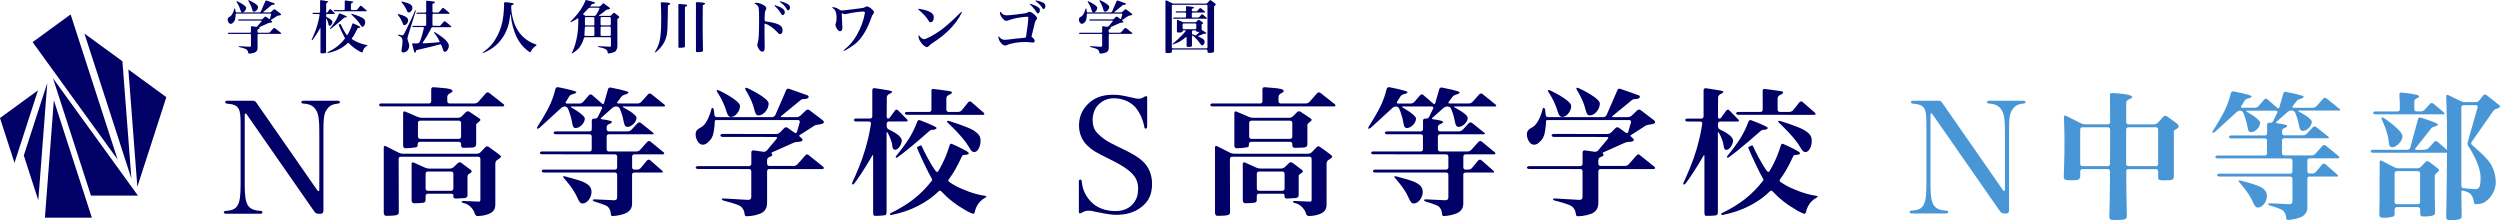 <svg width="318" height="28" viewBox="0 0 318 28" fill="none" xmlns="http://www.w3.org/2000/svg">
<g clip-path="url(#clip0_3379_6395)">
<path d="M4.831 11.493L1.844 20.716L0 15.015L4.831 11.493ZM6.015 10.553L3.028 19.776L4.872 25.472L6.015 10.549M6.85 12.764L5.712 27.687H11.685L6.85 12.764ZM6.739 9.955L11.57 24.878H17.544L6.739 9.955ZM4.152 5.36L14.956 20.283L8.983 1.837L4.152 5.36ZM10.74 4.268L16.713 22.714L15.571 7.791L10.74 4.268ZM16.328 8.836L17.47 23.759L21.159 12.358L16.328 8.836ZM45.539 5.387C45.25 5.272 45.057 5.171 44.782 4.982C44.736 4.95 44.731 4.904 44.777 4.844C45.011 4.535 45.199 4.213 45.465 3.638C45.502 3.559 45.534 3.559 45.594 3.559C45.773 3.55 45.832 3.527 45.832 3.467C45.832 3.375 45.195 3.09 44.938 2.975C44.869 2.942 44.841 2.975 44.809 3.076C44.74 3.288 44.694 3.412 44.626 3.592C44.497 3.905 44.36 4.176 44.213 4.416C44.185 4.462 44.121 4.476 44.08 4.416C43.809 4.057 43.47 3.394 43.337 3.094C43.318 3.053 43.291 3.044 43.263 3.053C43.236 3.062 43.13 3.113 43.107 3.122C43.084 3.131 43.075 3.168 43.089 3.205C43.249 3.587 43.653 4.457 43.859 4.812C43.892 4.862 43.887 4.89 43.859 4.927C43.272 5.677 42.625 6.184 41.671 6.644C41.63 6.663 41.644 6.75 41.703 6.741C42.309 6.612 42.69 6.479 43.13 6.258C43.557 6.037 43.924 5.783 44.236 5.47C44.268 5.438 44.323 5.443 44.35 5.47C44.727 5.871 45.144 6.198 45.699 6.515C45.869 6.612 46.007 6.672 46.057 6.672C46.103 6.672 46.13 6.644 46.144 6.561C46.158 6.479 46.195 6.386 46.241 6.29C46.36 6.06 46.502 5.931 46.722 5.806C46.773 5.779 46.755 5.737 46.722 5.733C46.305 5.673 45.961 5.571 45.525 5.387H45.539ZM42.557 1.427C42.492 1.427 42.442 1.395 42.442 1.354C42.442 1.312 42.492 1.28 42.557 1.28H43.736C43.8 1.28 43.85 1.229 43.85 1.165V0.161C43.841 0.097 43.878 0.051 43.942 0.06C43.942 0.06 44.534 0.129 44.805 0.175C44.915 0.193 44.938 0.221 44.933 0.258C44.924 0.322 44.745 0.396 44.745 0.396C44.685 0.419 44.639 0.493 44.639 0.553V1.165C44.639 1.229 44.69 1.28 44.754 1.28H45.277C45.341 1.28 45.424 1.239 45.461 1.193L45.8 0.764C45.842 0.714 45.91 0.709 45.961 0.746C45.961 0.746 46.58 1.28 46.631 1.331C46.676 1.368 46.654 1.432 46.589 1.432H42.552L42.557 1.427ZM43.102 1.782C43.126 1.722 43.19 1.694 43.245 1.713C43.245 1.713 44.121 2.04 44.121 2.123C44.121 2.183 44.016 2.224 43.873 2.224H43.859C43.823 2.224 43.759 2.261 43.717 2.307C43.717 2.307 42.625 3.274 42.056 3.679C42.015 3.707 41.978 3.702 41.965 3.679C41.956 3.665 41.951 3.642 41.992 3.592C41.992 3.592 42.529 2.956 42.786 2.477C42.983 2.123 43.107 1.773 43.107 1.773L43.102 1.782ZM46.057 2.242C46.364 2.436 46.452 2.565 46.452 2.818C46.452 3.126 46.296 3.407 46.121 3.407C46.02 3.407 45.952 3.348 45.819 3.113C45.525 2.606 44.736 1.874 44.736 1.874C44.69 1.833 44.658 1.782 44.667 1.764C44.676 1.745 44.731 1.745 44.791 1.764C44.791 1.764 45.74 2.054 46.053 2.247L46.057 2.242ZM41.772 3.053C41.745 2.758 41.529 2.385 41.529 2.385C41.497 2.33 41.474 2.339 41.474 2.399V6.575C41.474 6.64 41.465 6.736 41.391 6.755C41.29 6.778 40.988 6.796 40.841 6.787C40.758 6.787 40.763 6.654 40.763 6.548V3.615C40.763 3.55 40.74 3.545 40.712 3.601C40.712 3.601 40.217 4.476 39.772 5.06C39.735 5.111 39.68 5.134 39.657 5.12C39.634 5.106 39.639 5.047 39.666 4.991C39.717 4.885 39.763 4.779 39.813 4.674C39.951 4.365 40.075 4.057 40.189 3.739C40.309 3.403 40.41 3.057 40.492 2.707C40.533 2.533 40.57 2.358 40.602 2.178C40.616 2.09 40.634 2.003 40.648 1.911C40.657 1.851 40.63 1.782 40.556 1.782H39.859C39.795 1.782 39.744 1.745 39.744 1.704C39.744 1.662 39.795 1.625 39.859 1.625H40.602C40.666 1.625 40.717 1.575 40.717 1.51V0.12C40.717 0.055 40.767 0.009 40.832 0.018C40.832 0.018 41.35 0.088 41.616 0.143C41.717 0.161 41.777 0.18 41.767 0.221C41.758 0.262 41.639 0.318 41.593 0.336C41.547 0.355 41.488 0.433 41.488 0.493V1.529C41.483 1.579 41.511 1.625 41.556 1.625H41.579C41.611 1.625 41.657 1.566 41.68 1.533L41.928 1.193C41.965 1.142 42.034 1.137 42.08 1.179C42.08 1.179 42.547 1.658 42.57 1.681C42.616 1.727 42.598 1.777 42.534 1.777H41.598C41.533 1.777 41.483 1.828 41.483 1.892V2.04C41.483 2.104 41.529 2.173 41.589 2.201L41.901 2.362C41.956 2.394 42.038 2.45 42.089 2.491C42.089 2.491 42.286 2.648 42.286 2.781C42.286 3.011 42.093 3.283 41.933 3.283C41.846 3.283 41.795 3.219 41.777 3.048L41.772 3.053ZM32.298 1.492C32.555 1.492 32.826 1.17 32.826 0.866C32.826 0.562 31.72 0.051 31.72 0.051C31.665 0.023 31.605 0.018 31.587 0.037C31.569 0.055 31.587 0.115 31.619 0.166C31.619 0.166 31.922 0.631 32.05 1.114C32.129 1.432 32.174 1.487 32.298 1.487V1.492ZM30.839 1.575C31.064 1.575 31.307 1.266 31.307 0.995C31.307 0.691 30.202 0.175 30.202 0.175C30.147 0.147 30.091 0.143 30.078 0.161C30.064 0.18 30.087 0.235 30.119 0.286C30.119 0.286 30.422 0.714 30.587 1.28C30.651 1.501 30.72 1.575 30.835 1.575H30.839ZM34.945 3.582C34.895 3.545 34.822 3.55 34.78 3.596L34.354 4.08C34.312 4.126 34.225 4.167 34.166 4.167H32.862C32.798 4.167 32.748 4.116 32.748 4.052V3.854C32.748 3.79 32.794 3.72 32.853 3.702C32.853 3.702 33.028 3.651 33.023 3.578C33.023 3.532 32.931 3.481 33 3.449L34.133 2.942C34.188 2.915 34.271 2.892 34.322 2.892C34.514 2.892 34.624 2.855 34.624 2.781C34.624 2.744 34.592 2.717 34.592 2.717C34.546 2.671 34.491 2.62 34.464 2.602C34.436 2.583 34.441 2.546 34.473 2.528C34.505 2.509 34.601 2.45 34.652 2.417L35.207 2.058C35.257 2.021 35.349 1.985 35.409 1.98C35.409 1.98 35.734 1.952 35.748 1.865C35.758 1.81 35.734 1.773 35.679 1.731C35.638 1.699 34.982 1.202 34.982 1.202C34.932 1.165 34.854 1.17 34.808 1.211L34.51 1.496C34.464 1.543 34.377 1.575 34.317 1.575H33.523C33.464 1.575 33.45 1.543 33.5 1.506L34.491 0.691C34.537 0.649 34.601 0.617 34.643 0.617C34.84 0.617 34.936 0.58 34.945 0.497C34.945 0.47 34.936 0.433 34.895 0.419C34.826 0.396 33.904 0.069 33.904 0.069C33.844 0.051 33.78 0.083 33.757 0.143L33.179 1.473C33.152 1.529 33.078 1.575 33.014 1.575H30.082C30.018 1.575 29.963 1.524 29.959 1.46L29.926 1.183C29.913 1.064 29.816 1.05 29.798 1.133C29.784 1.211 29.743 1.331 29.72 1.404C29.665 1.556 29.601 1.704 29.513 1.842C29.472 1.911 29.422 1.975 29.362 2.031C29.252 2.132 29.082 2.169 29.004 2.307C28.935 2.427 28.958 2.583 29.004 2.707C29.046 2.841 29.142 2.988 29.284 3.025C29.39 3.053 29.5 3.007 29.587 2.938C29.669 2.869 29.761 2.772 29.816 2.68C29.917 2.509 29.936 2.302 29.959 2.113C29.972 2.008 29.981 1.902 29.981 1.796C29.981 1.754 30 1.731 30.064 1.731H34.4C34.464 1.731 34.5 1.782 34.487 1.842L34.34 2.358C34.322 2.417 34.262 2.436 34.211 2.399L33.84 2.132C33.789 2.095 33.711 2.104 33.665 2.15L33.436 2.385C33.395 2.431 33.308 2.468 33.243 2.468H30.394C30.33 2.468 30.28 2.5 30.28 2.542C30.28 2.583 30.33 2.62 30.394 2.62H33.22C33.285 2.62 33.303 2.666 33.266 2.712L32.739 3.343C32.697 3.389 32.61 3.417 32.551 3.407L32.037 3.334C31.973 3.324 31.922 3.371 31.922 3.435V4.057C31.922 4.126 31.853 4.167 31.784 4.167H29.087C29.023 4.167 28.972 4.204 28.972 4.241C28.972 4.278 29.023 4.314 29.087 4.314H31.807C31.872 4.314 31.922 4.37 31.922 4.43V5.806C31.922 5.908 31.844 5.954 31.748 5.949C31.605 5.94 30.468 5.875 30.468 5.875C30.404 5.875 30.353 5.889 30.353 5.917C30.353 5.944 30.404 5.977 30.463 5.99C30.463 5.99 31.22 6.175 31.358 6.294C31.477 6.391 31.55 6.525 31.564 6.677C31.578 6.796 31.601 6.815 31.697 6.815C31.963 6.815 32.326 6.727 32.491 6.631C32.674 6.515 32.762 6.359 32.762 6.083V4.425C32.762 4.36 32.812 4.31 32.876 4.31C32.876 4.31 35.67 4.31 35.698 4.31C35.771 4.31 35.799 4.241 35.73 4.181C35.666 4.13 34.964 3.569 34.964 3.569L34.945 3.582ZM140.566 1.492C140.823 1.492 141.094 1.17 141.094 0.866C141.094 0.562 139.988 0.051 139.988 0.051C139.933 0.023 139.873 0.018 139.855 0.037C139.837 0.055 139.855 0.115 139.887 0.166C139.887 0.166 140.19 0.631 140.318 1.114C140.396 1.432 140.442 1.487 140.566 1.487V1.492ZM139.107 1.575C139.332 1.575 139.575 1.266 139.575 0.995C139.575 0.691 138.47 0.175 138.47 0.175C138.414 0.147 138.359 0.143 138.346 0.161C138.332 0.18 138.355 0.235 138.387 0.286C138.387 0.286 138.69 0.714 138.855 1.28C138.919 1.501 138.988 1.575 139.103 1.575H139.107ZM143.218 3.582C143.167 3.545 143.094 3.55 143.053 3.596L142.626 4.08C142.585 4.126 142.498 4.167 142.438 4.167H141.135C141.071 4.167 141.02 4.116 141.02 4.052V3.854C141.02 3.79 141.066 3.72 141.126 3.702C141.126 3.702 141.3 3.651 141.296 3.578C141.296 3.532 141.204 3.481 141.273 3.449L142.406 2.942C142.461 2.915 142.544 2.892 142.594 2.892C142.787 2.892 142.897 2.855 142.897 2.781C142.897 2.744 142.865 2.717 142.865 2.717C142.819 2.671 142.764 2.62 142.736 2.602C142.709 2.583 142.713 2.546 142.745 2.528C142.777 2.509 142.874 2.45 142.924 2.417L143.479 2.058C143.53 2.021 143.622 1.985 143.681 1.98C143.681 1.98 144.007 1.952 144.021 1.865C144.03 1.81 144.007 1.773 143.952 1.731C143.911 1.699 143.255 1.202 143.255 1.202C143.204 1.165 143.126 1.17 143.08 1.211L142.782 1.496C142.736 1.543 142.649 1.575 142.589 1.575H141.796C141.736 1.575 141.722 1.543 141.773 1.506L142.764 0.691C142.81 0.649 142.874 0.617 142.915 0.617C143.112 0.617 143.209 0.58 143.218 0.497C143.218 0.47 143.209 0.433 143.167 0.419C143.099 0.396 142.176 0.069 142.176 0.069C142.117 0.051 142.053 0.083 142.03 0.143L141.452 1.473C141.424 1.529 141.351 1.575 141.286 1.575H138.355C138.291 1.575 138.236 1.524 138.231 1.46L138.199 1.183C138.185 1.064 138.089 1.05 138.07 1.133C138.057 1.211 138.015 1.331 137.992 1.404C137.937 1.556 137.873 1.704 137.786 1.842C137.745 1.911 137.694 1.975 137.635 2.031C137.524 2.132 137.355 2.169 137.277 2.307C137.208 2.427 137.231 2.583 137.277 2.707C137.318 2.841 137.414 2.988 137.557 3.025C137.662 3.053 137.772 3.007 137.859 2.938C137.942 2.869 138.034 2.772 138.089 2.68C138.19 2.509 138.208 2.302 138.231 2.113C138.245 2.008 138.254 1.902 138.254 1.796C138.254 1.754 138.272 1.731 138.336 1.731H142.672C142.736 1.731 142.773 1.782 142.759 1.842L142.612 2.358C142.594 2.417 142.534 2.436 142.484 2.399L142.112 2.132C142.062 2.095 141.984 2.104 141.938 2.15L141.709 2.385C141.667 2.431 141.58 2.468 141.516 2.468H138.667C138.603 2.468 138.552 2.5 138.552 2.542C138.552 2.583 138.603 2.62 138.667 2.62H141.493C141.557 2.62 141.575 2.666 141.539 2.712L141.011 3.343C140.97 3.389 140.883 3.417 140.823 3.407L140.309 3.334C140.245 3.324 140.195 3.371 140.195 3.435V4.057C140.195 4.126 140.126 4.167 140.057 4.167H137.359C137.295 4.167 137.245 4.204 137.245 4.241C137.245 4.278 137.295 4.314 137.359 4.314H140.08C140.144 4.314 140.195 4.37 140.195 4.43V5.806C140.195 5.908 140.117 5.954 140.02 5.949C139.878 5.94 138.74 5.875 138.74 5.875C138.676 5.875 138.626 5.889 138.626 5.917C138.626 5.944 138.676 5.977 138.736 5.99C138.736 5.99 139.493 6.175 139.63 6.294C139.75 6.391 139.823 6.525 139.837 6.677C139.85 6.796 139.873 6.815 139.97 6.815C140.236 6.815 140.598 6.727 140.763 6.631C140.947 6.515 141.034 6.359 141.034 6.083V4.425C141.034 4.36 141.085 4.31 141.149 4.31C141.149 4.31 143.943 4.31 143.97 4.31C144.044 4.31 144.071 4.241 144.002 4.181C143.938 4.13 143.236 3.569 143.236 3.569L143.218 3.582ZM50.599 1.777C50.599 1.777 50.608 1.874 50.645 1.925C50.645 1.925 51.007 2.394 51.168 2.827C51.287 3.159 51.315 3.196 51.439 3.196C51.673 3.196 51.92 2.887 51.92 2.602C51.92 2.252 51.576 2.017 50.659 1.782C50.64 1.777 50.608 1.764 50.599 1.782V1.777ZM50.613 4.407C50.585 4.453 50.645 4.522 50.705 4.545C50.705 4.545 50.966 4.651 51.044 4.738C51.145 4.849 51.2 5.001 51.2 5.208C51.2 5.245 51.2 5.286 51.2 5.323C51.191 5.502 51.172 5.677 51.15 5.857C51.136 5.949 51.122 6.041 51.108 6.138C51.094 6.235 51.067 6.327 51.062 6.423C51.062 6.492 51.072 6.566 51.122 6.612C51.15 6.64 51.191 6.654 51.232 6.663C51.342 6.686 51.457 6.658 51.558 6.617C51.87 6.497 52.053 6.161 52.053 5.839C52.053 5.664 52.017 5.521 51.893 5.185C51.847 5.051 51.829 4.973 51.829 4.904C51.829 4.807 51.902 4.549 51.902 4.549C51.92 4.489 51.948 4.393 51.966 4.333L52.879 1.418C52.898 1.358 52.87 1.298 52.819 1.28C52.572 1.897 52.411 2.256 52.131 2.836C51.861 3.403 51.526 4.075 51.425 4.268C51.338 4.439 51.269 4.494 51.168 4.494C51.09 4.494 51.085 4.48 50.691 4.407C50.668 4.407 50.636 4.397 50.631 4.407H50.613ZM51.117 0.322C51.117 0.322 51.558 0.852 51.769 1.372C51.833 1.533 51.884 1.584 52.003 1.584C52.214 1.584 52.457 1.285 52.457 1.004C52.457 0.631 52.136 0.428 51.163 0.193C51.136 0.189 51.085 0.166 51.076 0.184C51.062 0.203 51.076 0.276 51.117 0.322ZM55.838 3.283H55.123C55.058 3.283 55.008 3.232 55.008 3.168V1.869C55.008 1.81 55.058 1.754 55.123 1.754H57.127C57.173 1.754 57.201 1.731 57.201 1.708C57.201 1.685 57.187 1.671 57.155 1.635C56.839 1.358 56.728 1.266 56.426 1.036C56.361 0.99 56.334 0.981 56.283 1.036C56.077 1.271 55.875 1.506 55.875 1.506C55.834 1.552 55.77 1.593 55.691 1.593H55.123C55.058 1.593 55.008 1.543 55.008 1.478V0.497C55.269 0.387 55.315 0.359 55.315 0.29C55.315 0.244 55.288 0.216 55.219 0.193C55.155 0.175 54.535 0.111 54.301 0.088C54.246 0.083 54.21 0.124 54.21 0.18V1.487C54.21 1.552 54.159 1.602 54.095 1.602H53.081C53.017 1.602 52.966 1.639 52.966 1.681C52.966 1.722 53.017 1.759 53.081 1.759H54.095C54.159 1.759 54.21 1.81 54.21 1.874V3.173C54.21 3.232 54.159 3.288 54.095 3.288H52.558C52.498 3.288 52.443 3.324 52.443 3.366C52.443 3.407 52.494 3.444 52.558 3.444H53.815C53.898 3.444 53.93 3.518 53.911 3.601C53.81 4.07 53.627 4.793 53.388 5.337C53.343 5.443 53.164 5.525 53.072 5.525C53.072 5.525 53.04 5.525 53.012 5.525C52.856 5.525 52.742 5.525 52.517 5.516C52.462 5.516 52.416 5.544 52.43 5.618C52.664 6.584 52.7 6.709 52.783 6.709C52.847 6.709 52.888 6.631 52.916 6.479C52.925 6.428 52.966 6.377 53.035 6.363C55.136 5.871 55.302 5.834 55.925 5.65C56.031 5.618 56.095 5.641 56.127 5.719C56.205 5.908 56.265 6.05 56.32 6.235C56.407 6.506 56.471 6.594 56.582 6.594C56.825 6.594 57.095 6.184 57.095 5.825C57.095 5.604 56.971 5.401 56.655 5.07C56.311 4.71 55.343 4.112 55.343 4.112C55.311 4.093 55.265 4.08 55.233 4.093C55.178 4.116 55.201 4.149 55.219 4.167C55.513 4.526 55.687 4.793 55.898 5.226C55.935 5.3 55.916 5.36 55.847 5.369C55.274 5.433 54.691 5.466 53.93 5.512C53.778 5.521 53.737 5.466 53.806 5.36C54.008 5.06 54.136 4.867 54.288 4.623C54.476 4.314 54.866 3.559 54.866 3.559C54.893 3.504 54.967 3.458 55.031 3.458H57.329C57.375 3.458 57.407 3.435 57.407 3.407C57.407 3.394 57.394 3.371 57.366 3.334C57.063 3.062 56.944 2.952 56.673 2.754C56.605 2.703 56.513 2.684 56.426 2.781C56.306 2.919 56.182 3.057 56.049 3.205C55.994 3.265 55.939 3.306 55.834 3.306L55.838 3.283ZM61.394 6.709C61.408 6.755 61.472 6.746 61.527 6.723C61.527 6.723 62.119 6.446 62.358 6.294C63.211 5.774 63.885 5.019 64.326 4.093C64.642 3.421 64.803 2.818 64.895 1.897C64.904 1.791 64.963 1.81 64.973 1.892C65.028 2.459 65.092 2.841 65.22 3.338C65.468 4.301 65.835 5.074 66.331 5.687C66.666 6.092 67.294 6.64 67.436 6.64C67.473 6.64 67.501 6.617 67.533 6.543C67.744 6.064 68.18 5.82 68.18 5.82C68.235 5.788 68.303 5.7 68.175 5.654C67.634 5.466 67.308 5.3 66.9 4.987C66.138 4.416 65.633 3.665 65.321 2.661C65.133 2.054 65.028 1.437 65.028 0.944C65.028 0.884 65.028 0.797 65.037 0.686C65.28 0.599 65.344 0.553 65.344 0.497C65.344 0.41 65.198 0.373 64.679 0.313C64.597 0.309 64.477 0.295 64.33 0.281C64.165 0.262 64.115 0.332 64.115 0.47C64.115 0.516 64.115 0.617 64.115 0.672C64.115 1.004 64.078 1.538 64.037 1.925C63.927 2.938 63.679 3.757 63.261 4.558C62.803 5.443 62.335 5.986 61.458 6.649C61.44 6.663 61.399 6.681 61.408 6.709H61.394ZM77.571 2.021H76.222C76.158 2.021 76.149 1.994 76.204 1.957C76.204 1.957 76.507 1.75 77.135 1.257C77.153 1.243 77.186 1.225 77.213 1.22C77.406 1.188 77.507 1.17 77.516 1.16C77.566 1.147 77.598 1.119 77.598 1.087C77.598 1.045 77.548 0.985 77.438 0.898C77.149 0.691 77.048 0.622 76.791 0.437C76.754 0.41 76.727 0.41 76.695 0.442C76.529 0.603 76.392 0.751 76.392 0.751C76.35 0.797 76.263 0.833 76.199 0.833H75.116C75.08 0.833 75.08 0.797 75.093 0.783C75.158 0.7 75.194 0.649 75.272 0.543C75.286 0.525 75.3 0.516 75.323 0.516C75.598 0.488 75.671 0.451 75.671 0.373C75.671 0.327 75.644 0.299 75.57 0.272C75.451 0.221 75.057 0.115 74.57 0.005C74.543 2.18788e-05 74.483 -0.009 74.456 0.074C74.346 0.41 74.162 0.76 73.855 1.239C73.446 1.879 72.621 2.694 72.621 2.694C72.575 2.735 72.543 2.786 72.57 2.818C72.57 2.818 72.575 2.823 72.579 2.827C72.593 2.841 72.644 2.813 72.666 2.804C73.052 2.606 73.217 2.509 73.437 2.358C73.483 2.325 73.561 2.265 73.561 2.427V2.804C73.561 5.24 72.767 6.667 72.767 6.667C72.754 6.69 72.744 6.713 72.735 6.736C72.731 6.755 72.726 6.778 72.735 6.796C72.735 6.801 72.744 6.805 72.754 6.805C72.786 6.805 72.813 6.778 72.841 6.764C72.873 6.741 72.905 6.723 72.937 6.7C73.001 6.658 73.061 6.612 73.125 6.571C73.245 6.483 73.364 6.391 73.474 6.285C73.887 5.898 74.116 5.369 74.281 4.835C74.3 4.775 74.364 4.729 74.428 4.729H77.598C77.663 4.729 77.713 4.779 77.713 4.844V5.792C77.713 5.917 77.663 5.949 77.566 5.944C76.718 5.908 76.171 5.871 76.171 5.871C76.107 5.871 76.061 5.894 76.057 5.94C76.057 5.963 76.08 5.967 76.094 5.967C77.002 6.156 77.259 6.308 77.296 6.672C77.3 6.773 77.323 6.796 77.397 6.796C77.594 6.796 77.984 6.7 78.172 6.612C78.415 6.492 78.507 6.092 78.507 6.092C78.52 6.032 78.53 5.931 78.53 5.866C78.53 5.866 78.525 2.537 78.525 2.519C78.525 2.445 78.557 2.381 78.608 2.353C78.699 2.307 78.773 2.238 78.773 2.178C78.773 2.132 78.736 2.09 78.635 2.008C78.452 1.86 78.369 1.791 78.218 1.681C78.135 1.621 78.066 1.612 77.988 1.69C77.901 1.773 77.846 1.833 77.768 1.925C77.722 1.975 77.653 2.021 77.594 2.021H77.571ZM75.607 2.021H74.538C74.483 2.021 74.414 1.994 74.359 1.957C74.359 1.957 74.29 1.906 74.203 1.846C74.167 1.823 74.157 1.768 74.236 1.694C74.57 1.368 74.841 1.073 74.841 1.073C74.882 1.027 74.965 0.985 75.029 0.985H76.171C76.245 0.985 76.277 1.018 76.249 1.082C76.126 1.381 76.016 1.616 75.809 1.911C75.754 1.985 75.694 2.021 75.607 2.021ZM74.437 4.568C74.378 4.568 74.332 4.517 74.336 4.453L74.396 3.49C74.396 3.426 74.451 3.375 74.511 3.375H75.493C75.557 3.375 75.607 3.426 75.607 3.49V4.453C75.607 4.517 75.557 4.568 75.493 4.568H74.442H74.437ZM74.502 2.178H75.488C75.552 2.178 75.603 2.229 75.603 2.293V3.117C75.603 3.177 75.552 3.232 75.488 3.232H74.502C74.46 3.232 74.401 3.205 74.401 3.14V2.284C74.401 2.229 74.447 2.183 74.502 2.183V2.178ZM76.392 2.288C76.392 2.224 76.442 2.173 76.507 2.173H77.58C77.644 2.173 77.695 2.224 77.695 2.288V3.113C77.695 3.173 77.644 3.228 77.58 3.228H76.507C76.447 3.228 76.392 3.177 76.392 3.113V2.288ZM77.58 3.38C77.644 3.38 77.695 3.43 77.695 3.495V4.457C77.695 4.522 77.644 4.572 77.58 4.572H76.507C76.447 4.572 76.392 4.522 76.392 4.457V3.495C76.392 3.43 76.442 3.38 76.507 3.38H77.58ZM83.315 6.677C83.347 6.686 83.393 6.663 83.42 6.635C83.42 6.635 83.764 6.34 83.934 6.156C84.402 5.641 84.686 5.093 84.801 4.485C84.902 3.891 84.911 3.757 84.934 2.316C84.948 1.51 84.962 0.985 84.962 0.751C84.962 0.705 84.971 0.672 85.031 0.649C85.2 0.58 85.26 0.534 85.26 0.474C85.26 0.359 84.985 0.309 84.182 0.29C84.085 0.29 84.053 0.327 84.058 0.447C84.072 0.801 84.104 1.4 84.104 2.067V2.302C84.101 2.404 84.099 2.56 84.099 2.772C84.099 3.592 84.081 3.854 84.035 4.328C83.966 5.194 83.783 5.825 83.347 6.548C83.324 6.584 83.319 6.594 83.301 6.617C83.264 6.663 83.287 6.672 83.315 6.681V6.677ZM86.421 0.502C86.347 0.497 86.274 0.557 86.283 0.677C86.288 0.76 86.292 1.022 86.292 1.16V5.935C86.301 6.046 86.315 6.083 86.439 6.083C86.65 6.083 86.994 6.046 87.058 6.018C87.109 5.995 87.123 5.954 87.123 5.88V0.944C87.123 0.893 87.123 0.875 87.178 0.852C87.361 0.778 87.398 0.751 87.398 0.681C87.398 0.645 87.375 0.622 87.325 0.603C87.242 0.571 86.843 0.534 86.416 0.502H86.421ZM88.687 0.267C88.6 0.267 88.517 0.304 88.517 0.391C88.517 0.539 88.531 0.631 88.526 0.783C88.513 2.031 88.526 5.604 88.526 6.502C88.526 6.603 88.577 6.635 88.756 6.635C88.967 6.635 89.251 6.607 89.325 6.575C89.389 6.548 89.412 6.515 89.421 6.437C89.421 6.188 89.412 6.106 89.407 5.682C89.385 4.766 89.38 3.872 89.38 2.97C89.38 2.523 89.394 1.929 89.394 0.723C89.394 0.672 89.412 0.654 89.453 0.635C89.632 0.562 89.687 0.52 89.687 0.456C89.687 0.368 89.458 0.304 88.687 0.272V0.267ZM97.243 3.237C97.243 3.209 97.243 3.177 97.243 3.145C97.243 3.021 97.349 2.998 97.413 3.025C97.936 3.255 98.445 3.624 98.881 4.098C99.065 4.305 99.124 4.342 99.216 4.342C99.413 4.342 99.546 4.135 99.546 3.826C99.546 3.495 99.377 3.269 99.014 3.108C98.638 2.938 98.083 2.809 97.454 2.735C97.363 2.726 97.248 2.666 97.253 2.514C97.28 1.579 97.294 1.446 97.418 1.248C97.464 1.165 97.477 1.124 97.477 1.064C97.477 0.912 97.376 0.792 97.11 0.64C96.812 0.465 96.459 0.355 96.211 0.355C96.124 0.355 96.069 0.359 96.009 0.387C95.968 0.405 95.963 0.442 95.996 0.46C96.211 0.557 96.349 0.672 96.431 0.81C96.532 1.004 96.555 1.252 96.555 2.569C96.555 4.337 96.509 5.056 96.385 5.429C96.335 5.599 96.326 5.627 96.326 5.71C96.326 5.862 96.436 6.119 96.583 6.317C96.716 6.492 96.84 6.575 96.973 6.575C97.083 6.575 97.175 6.502 97.221 6.386C97.257 6.308 97.271 6.188 97.271 5.931C97.271 5.829 97.262 5.733 97.262 5.599C97.248 4.522 97.248 4.384 97.248 4.112V3.242L97.243 3.237ZM98.528 0.663C98.51 0.695 98.528 0.741 98.574 0.783C98.574 0.783 99.088 1.248 99.358 1.754C99.423 1.869 99.482 1.925 99.556 1.925C99.703 1.925 99.826 1.754 99.826 1.566C99.826 1.22 99.528 0.981 98.629 0.668C98.597 0.658 98.542 0.635 98.528 0.668V0.663ZM99.198 0.175C99.184 0.203 99.198 0.244 99.257 0.286C99.257 0.286 99.487 0.442 99.661 0.617C99.835 0.792 99.891 0.866 100.079 1.165C100.143 1.266 100.189 1.312 100.253 1.312C100.377 1.312 100.487 1.151 100.487 0.967C100.487 0.741 100.354 0.58 100.069 0.447C99.822 0.327 99.588 0.239 99.285 0.17C99.257 0.166 99.207 0.147 99.198 0.17V0.175ZM107.332 6.446C107.36 6.46 107.401 6.46 107.433 6.446C107.433 6.446 108.562 5.852 109.085 5.309C109.791 4.591 110.351 3.615 110.823 2.279C110.924 1.985 110.97 1.892 111.071 1.782C111.149 1.694 111.172 1.644 111.172 1.57C111.172 1.46 111.089 1.349 110.911 1.174C110.677 0.962 110.415 0.815 110.268 0.815C110.218 0.815 110.154 0.838 110.094 0.875C109.929 0.972 109.92 0.976 109.8 0.999C109.626 1.036 109.341 1.073 108.337 1.197C107.433 1.308 107.254 1.326 107.048 1.331C106.988 1.331 106.919 1.322 106.841 1.266C106.525 1.05 106.222 0.921 106.015 0.921C105.919 0.921 105.85 0.916 105.846 0.953C105.846 0.985 105.887 1.013 105.942 1.045C106.093 1.137 106.185 1.239 106.258 1.386C106.355 1.57 106.41 1.929 106.41 2.316C106.41 2.592 106.382 2.772 106.314 2.947C106.277 3.044 106.268 3.08 106.268 3.122C106.268 3.274 106.341 3.481 106.465 3.665C106.598 3.872 106.726 3.974 106.859 3.974C107.057 3.974 107.148 3.813 107.148 3.467C107.148 3.421 107.139 3.315 107.126 3.021C107.116 2.896 107.112 2.698 107.098 2.44C107.084 2.113 107.084 1.985 107.071 1.759C107.071 1.713 107.07 1.662 107.176 1.713C107.3 1.777 107.382 1.8 107.47 1.8C107.52 1.8 107.552 1.791 107.667 1.773C108.323 1.616 109.158 1.496 109.805 1.464C109.952 1.455 110.03 1.556 110.016 1.639C109.86 2.588 109.511 3.541 108.993 4.443C108.506 5.291 108.011 5.848 107.318 6.377C107.282 6.405 107.3 6.428 107.323 6.446H107.332ZM116.81 1.128C116.787 1.17 116.824 1.225 116.87 1.266C116.87 1.266 117.723 1.943 118.077 2.583C118.187 2.772 118.26 2.832 118.384 2.832C118.609 2.832 118.779 2.569 118.779 2.224C118.779 1.943 118.664 1.741 118.421 1.593C118.086 1.377 117.659 1.248 116.884 1.119C116.861 1.119 116.824 1.11 116.81 1.128ZM122.339 1.529C122.297 1.506 122.247 1.529 122.206 1.575C122.206 1.575 120.738 3.071 119.646 3.854C118.774 4.476 117.82 4.982 117.512 4.982C117.329 4.982 117.109 4.807 116.921 4.512C116.898 4.476 116.861 4.48 116.847 4.54C116.843 4.572 116.838 4.6 116.838 4.637C116.838 4.872 116.953 5.148 117.187 5.452C117.444 5.783 117.714 5.986 117.902 5.986C118.012 5.986 118.109 5.926 118.21 5.802C118.283 5.705 118.416 5.604 118.604 5.479C119.531 4.876 120.072 4.453 120.724 3.808C121.444 3.094 121.94 2.413 122.339 1.602C122.348 1.579 122.366 1.543 122.339 1.529ZM127.271 1.515C127.252 1.487 127.22 1.487 127.206 1.547C127.202 1.579 127.197 1.602 127.197 1.625C127.197 1.787 127.261 1.971 127.404 2.183C127.601 2.482 127.821 2.652 128.005 2.652C128.092 2.652 128.115 2.643 128.289 2.579C128.473 2.5 128.941 2.367 129.289 2.298C129.647 2.224 130.386 2.127 130.629 2.127C130.753 2.127 130.799 2.155 130.799 2.261C130.799 2.625 130.634 3.96 130.514 4.66C130.5 4.738 130.459 4.793 130.344 4.803C129.84 4.849 129.422 4.895 129.092 4.927C128.704 4.97 128.399 5.007 128.179 5.037C128.028 5.051 127.881 5.065 127.794 5.065C127.505 5.065 127.266 4.927 127.055 4.628C127.037 4.6 127.014 4.623 127.005 4.669C127 4.701 127 4.724 127 4.743C127 5.162 127.514 5.797 127.84 5.797C127.89 5.797 127.977 5.774 128.014 5.76C128.555 5.502 129.491 5.341 130.404 5.341C130.652 5.341 130.858 5.355 131.033 5.378C131.267 5.406 131.317 5.415 131.377 5.415C131.533 5.415 131.611 5.341 131.611 5.203C131.611 5.056 131.501 4.895 131.271 4.72C131.248 4.701 131.202 4.669 131.221 4.595C131.248 4.48 131.285 4.342 131.322 4.172C131.519 3.352 131.533 3.292 131.602 3.021C131.675 2.749 131.725 2.615 131.785 2.551C131.886 2.45 131.909 2.404 131.909 2.325C131.909 2.215 131.845 2.104 131.647 1.92C131.377 1.662 131.115 1.496 130.973 1.496C130.913 1.496 130.858 1.51 130.79 1.547C130.62 1.644 130.533 1.671 130.331 1.704C129.551 1.819 128.385 1.948 128.051 1.948C127.84 1.948 127.716 1.911 127.583 1.823C127.459 1.731 127.372 1.648 127.284 1.515H127.271ZM131.065 0.612C131.065 0.612 131.56 1.064 131.785 1.469C131.904 1.676 131.932 1.704 132.019 1.704C132.157 1.704 132.276 1.515 132.276 1.285C132.276 1.124 132.212 1.027 131.992 0.879C131.716 0.695 131.23 0.539 131.23 0.539C131.17 0.52 131.101 0.497 131.069 0.488C131.042 0.479 131.014 0.479 131.005 0.493C130.991 0.516 131.019 0.566 131.065 0.608V0.612ZM131.712 0.055C131.712 0.055 131.721 0.124 131.771 0.166C131.771 0.166 132.354 0.622 132.537 0.93C132.657 1.124 132.675 1.151 132.749 1.151C132.872 1.151 132.973 0.962 132.973 0.741C132.973 0.557 132.886 0.447 132.638 0.318C132.414 0.207 132.125 0.111 131.767 0.051C131.748 0.051 131.725 0.041 131.712 0.06V0.055ZM149.058 6.419C149.058 6.354 149.109 6.304 149.173 6.304H153.476C153.536 6.304 153.591 6.354 153.591 6.419V6.575C153.605 6.709 153.641 6.727 153.885 6.727C154.128 6.727 154.307 6.69 154.375 6.631C154.412 6.594 154.426 6.543 154.426 6.456V0.879C154.426 0.783 154.453 0.774 154.49 0.751C154.628 0.658 154.637 0.635 154.637 0.571C154.637 0.525 154.614 0.488 154.559 0.437C154.353 0.281 154.261 0.207 154.077 0.074C153.986 0.009 153.935 -0.005 153.857 0.078C153.701 0.244 153.577 0.373 153.577 0.373C153.536 0.419 153.449 0.456 153.389 0.456H149.191C149.191 0.456 148.453 0.092 148.393 0.064C148.333 0.037 148.246 0.051 148.246 0.157V6.58C148.246 6.727 148.306 6.755 148.544 6.755C148.755 6.755 148.925 6.732 148.999 6.69C149.044 6.663 149.063 6.626 149.063 6.543V6.414L149.058 6.419ZM149.058 0.728C149.058 0.663 149.109 0.612 149.173 0.612H153.476C153.536 0.612 153.591 0.663 153.591 0.728V6.037C153.591 6.101 153.541 6.152 153.476 6.152H149.173C149.113 6.152 149.058 6.101 149.058 6.037V0.728ZM150.595 2.827C150.531 2.827 150.471 2.813 150.38 2.777L149.815 2.537C149.733 2.5 149.705 2.537 149.705 2.579V4.024C149.705 4.126 149.742 4.139 149.967 4.139C150.15 4.139 150.311 4.116 150.375 4.08C150.402 4.066 150.421 4.047 150.421 3.997V3.928C150.421 3.891 150.471 3.863 150.535 3.863H150.82C150.847 3.863 150.87 3.877 150.852 3.9C150.343 4.6 149.2 5.548 149.2 5.548C149.15 5.59 149.132 5.645 149.155 5.677C149.723 5.456 149.792 5.429 149.99 5.327C150.37 5.12 150.861 4.715 150.861 4.715C150.907 4.674 150.935 4.692 150.935 4.756V5.802C150.935 5.94 150.962 5.972 151.182 5.972C151.54 5.972 151.618 5.931 151.618 5.774V4.586C151.618 4.517 151.66 4.499 151.701 4.522C151.806 4.591 151.848 4.628 151.921 4.687C152.155 4.895 152.499 5.291 152.664 5.544C152.802 5.756 152.82 5.769 152.907 5.769C153.068 5.769 153.224 5.548 153.224 5.323C153.224 5.051 153.017 4.89 152.338 4.595C152.586 4.522 152.82 4.425 153.187 4.273C153.261 4.287 153.32 4.296 153.339 4.296C153.398 4.296 153.449 4.268 153.449 4.232C153.449 4.19 153.417 4.162 153.348 4.112C153.151 3.983 152.999 3.886 152.917 3.836C152.875 3.808 152.848 3.771 152.848 3.702V3.145C152.848 3.117 152.857 3.085 152.907 3.062C152.999 3.021 153.036 2.984 153.036 2.942C153.036 2.905 153.013 2.869 152.953 2.827C152.788 2.707 152.715 2.657 152.577 2.556C152.499 2.505 152.467 2.5 152.398 2.556C152.293 2.648 152.238 2.698 152.105 2.823H150.595V2.827ZM151.715 1.441C151.655 1.441 151.6 1.391 151.6 1.326V1.156C151.6 1.133 151.614 1.124 151.637 1.114C151.815 1.064 151.871 1.031 151.871 0.972C151.871 0.879 151.733 0.856 150.948 0.783C150.875 0.778 150.866 0.815 150.866 0.866V1.363C150.866 1.423 150.815 1.441 150.756 1.441H149.655C149.595 1.441 149.54 1.478 149.54 1.52C149.54 1.561 149.59 1.598 149.655 1.598H150.756C150.815 1.598 150.87 1.648 150.87 1.708V2.113C150.87 2.178 150.82 2.229 150.756 2.229H149.329C149.269 2.229 149.214 2.265 149.214 2.307C149.214 2.348 149.265 2.385 149.329 2.385H153.426C153.49 2.385 153.527 2.371 153.527 2.339C153.527 2.311 153.508 2.284 153.476 2.256C153.444 2.229 153.196 2.012 153.027 1.874C152.935 1.8 152.889 1.791 152.816 1.874C152.669 2.026 152.559 2.15 152.559 2.15C152.517 2.196 152.435 2.233 152.371 2.233H151.71C151.65 2.233 151.595 2.183 151.595 2.118V1.713C151.595 1.648 151.646 1.598 151.71 1.598H153.196C153.256 1.598 153.293 1.575 153.293 1.547C153.293 1.515 153.27 1.483 153.224 1.441C153.178 1.4 152.967 1.211 152.788 1.082C152.696 1.013 152.66 0.995 152.572 1.082C152.453 1.206 152.389 1.275 152.247 1.441H151.71H151.715ZM150.425 3.099C150.425 3.034 150.476 2.984 150.54 2.984H152.054C152.118 2.984 152.169 3.034 152.169 3.099V3.596C152.169 3.656 152.118 3.711 152.054 3.711H150.54C150.476 3.711 150.425 3.661 150.425 3.596V3.099ZM151.618 4.268V3.978C151.618 3.914 151.669 3.863 151.733 3.863H152.054C152.118 3.863 152.169 3.905 152.169 3.96C152.178 4.034 152.215 4.057 152.375 4.057C152.416 4.057 152.449 4.057 152.494 4.057C152.536 4.057 152.554 4.084 152.527 4.112C152.407 4.25 152.311 4.347 152.109 4.522C151.815 4.411 151.77 4.393 151.678 4.36C151.641 4.347 151.618 4.319 151.618 4.273V4.268ZM52.306 20.545H52.301C52.301 20.545 52.301 20.545 52.31 20.545H52.306ZM59.036 25.201C59.036 25.201 58.453 25.237 57.958 25.256C57.834 25.256 57.669 25.182 57.669 25.049V24.818C57.669 24.722 57.545 24.643 57.398 24.643H54.407C54.255 24.643 54.136 24.768 54.136 24.915V25.463C54.136 25.615 54.049 25.753 53.852 25.79C53.678 25.827 52.847 25.859 52.682 25.859C52.471 25.859 52.356 25.666 52.356 25.518V20.84C52.356 20.688 52.471 20.614 52.608 20.67L54.063 21.323C54.196 21.393 54.43 21.443 54.581 21.443H57.238C57.389 21.443 57.6 21.356 57.706 21.254L58.247 20.734C58.357 20.628 58.545 20.614 58.664 20.702C58.664 20.702 59.316 21.185 59.912 21.641C60.018 21.724 60.018 21.881 59.903 21.959C59.784 22.037 59.609 22.157 59.609 22.157C59.486 22.244 59.467 22.318 59.467 22.442V24.68C59.467 24.956 59.467 25.164 59.041 25.201H59.036ZM57.669 22.088C57.669 21.936 57.545 21.816 57.398 21.816H54.407C54.255 21.816 54.136 21.941 54.136 22.088V23.994C54.136 24.146 54.26 24.266 54.407 24.266H57.398C57.55 24.266 57.669 24.141 57.669 23.994V22.088ZM60.995 15.08C61.146 15.186 61.128 15.315 61.036 15.384C60.908 15.485 60.862 15.522 60.747 15.628C60.646 15.72 60.568 15.761 60.568 15.886V18.326C60.568 18.685 60.307 18.736 60.16 18.759C60.16 18.759 59.477 18.809 58.935 18.805C58.82 18.805 58.655 18.699 58.655 18.538V18.317C58.655 18.188 58.531 18.036 58.385 18.036H53.439C53.288 18.036 53.15 18.137 53.136 18.252C53.118 18.381 53.154 18.602 53.04 18.69C52.994 18.722 52.939 18.731 52.884 18.74C52.42 18.814 52.04 18.851 51.558 18.86C51.393 18.86 51.278 18.69 51.278 18.538V14.361C51.278 14.21 51.393 14.131 51.53 14.187L53.113 14.863C53.251 14.928 53.48 14.983 53.632 14.983H58.293C58.444 14.983 58.646 14.891 58.747 14.78L59.265 14.251C59.376 14.15 59.568 14.127 59.697 14.205C59.697 14.205 60.825 14.96 60.995 15.08ZM58.651 15.623C58.651 15.471 58.527 15.351 58.38 15.351H53.434C53.283 15.351 53.164 15.476 53.164 15.623V17.391C53.164 17.543 53.288 17.663 53.434 17.663H58.38C58.531 17.663 58.651 17.539 58.651 17.391V15.623ZM64.078 13.275C63.849 13.095 62.215 11.806 62.215 11.806C62.096 11.719 61.913 11.737 61.816 11.847L60.839 12.957C60.738 13.068 60.536 13.16 60.385 13.16H57.164C57.013 13.16 56.894 13.035 56.894 12.888V12.322C56.894 12.17 57.004 11.995 57.137 11.926C57.137 11.926 57.563 11.714 57.563 11.59C57.563 11.359 57.105 11.235 56.031 11.166C55.765 11.152 55.123 11.092 55.123 11.092C54.971 11.079 54.852 11.189 54.852 11.341V12.888C54.852 13.04 54.728 13.16 54.581 13.16H48.489C48.337 13.16 48.218 13.247 48.218 13.348C48.218 13.45 48.342 13.537 48.489 13.537H64.023C64.129 13.537 64.188 13.367 64.078 13.279V13.275ZM63.014 20.748C63.014 20.596 63.119 20.416 63.252 20.343C63.252 20.343 63.72 20.085 63.72 19.91V19.855C63.642 19.776 63.482 19.638 63.362 19.551L62.151 18.671C62.027 18.584 61.844 18.602 61.738 18.713L61.128 19.357C61.027 19.468 60.821 19.555 60.669 19.555H51.237C51.085 19.555 50.856 19.495 50.723 19.426L49.062 18.584C48.929 18.519 48.814 18.584 48.814 18.74V27.079C48.814 27.231 48.902 27.452 49.103 27.452C49.938 27.452 50.324 27.406 50.498 27.342C50.604 27.3 50.732 27.18 50.727 27.033L50.709 20.205C50.709 20.053 50.833 19.933 50.98 19.933H60.834C60.986 19.933 61.105 20.057 61.105 20.205V25.38C61.105 25.532 61.087 25.656 60.867 25.647L58.999 25.564C58.848 25.555 58.724 25.592 58.719 25.652C58.715 25.707 58.793 25.794 58.972 25.827C59.293 25.882 59.577 26.052 59.816 26.273C59.949 26.398 60.073 26.536 60.174 26.688C60.224 26.766 60.27 26.844 60.307 26.932C60.344 27.029 60.362 27.125 60.403 27.222C60.444 27.319 60.509 27.406 60.605 27.448C60.678 27.48 60.761 27.48 60.844 27.475C61.045 27.466 61.247 27.452 61.445 27.415C61.692 27.374 61.949 27.305 62.183 27.208C62.518 27.075 62.835 26.835 62.94 26.476C62.977 26.342 63.005 26.204 63.005 26.066V20.757L63.014 20.748ZM74.116 23.105C73.625 22.894 71.932 22.452 71.932 22.452C71.786 22.415 71.648 22.41 71.625 22.442C71.602 22.475 71.666 22.594 71.767 22.705C71.767 22.705 72.919 23.953 73.41 25.085C73.708 25.758 73.832 25.882 74.112 25.882C74.676 25.882 75.24 25.141 75.24 24.431C75.24 23.833 74.924 23.46 74.112 23.105H74.116ZM84.526 13.316C84.453 13.252 82.833 11.953 82.833 11.953C82.714 11.861 82.535 11.88 82.439 11.99L81.571 12.962C81.471 13.072 81.264 13.164 81.117 13.164H78.654C78.502 13.164 78.456 13.068 78.553 12.953L79.002 12.349C79.085 12.225 79.273 12.096 79.42 12.059C79.42 12.059 79.947 11.93 79.947 11.755C79.947 11.562 77.663 11.134 77.663 11.134C77.516 11.106 77.369 11.203 77.341 11.35L76.837 13.104C76.772 13.284 76.699 13.293 76.511 13.123L75.3 12.068C75.185 11.976 75.011 11.99 74.915 12.105L74.176 12.962C74.075 13.077 73.873 13.169 73.722 13.169H72.102C71.951 13.169 71.9 13.068 71.983 12.943L72.396 12.276C72.474 12.147 72.653 12.018 72.804 11.99C72.804 11.99 73.309 11.898 73.309 11.723C73.309 11.53 70.987 11.088 70.987 11.088C70.841 11.06 70.694 11.157 70.657 11.304C70.657 11.304 70.423 12.289 70.051 13.123C69.542 14.306 68.391 16.074 68.391 16.074C68.308 16.199 68.276 16.332 68.322 16.364C68.368 16.397 68.496 16.355 68.62 16.263L71.368 13.749C71.469 13.639 71.675 13.546 71.827 13.546H71.845C71.997 13.546 72.171 13.657 72.235 13.795C72.235 13.795 72.611 14.592 72.804 15.738C72.873 16.143 72.978 16.286 73.226 16.286C73.772 16.286 74.387 15.651 74.387 15.084C74.387 14.624 72.689 13.68 72.689 13.68C72.556 13.606 72.575 13.546 72.726 13.546H76.406C76.557 13.546 76.63 13.662 76.571 13.8L76.048 14.877C75.979 15.011 75.8 15.107 75.648 15.094L75.548 15.084C75.401 15.071 75.277 15.181 75.277 15.328V16.438C75.277 16.59 75.153 16.71 75.006 16.71H70.689C70.538 16.71 70.418 16.793 70.418 16.894C70.418 16.995 70.542 17.078 70.689 17.078H74.997C75.148 17.078 75.268 17.198 75.268 17.35V18.994C75.268 19.146 75.144 19.265 74.997 19.265H68.946C68.794 19.265 68.675 19.344 68.675 19.445C68.675 19.546 68.799 19.624 68.946 19.624L78.231 19.634C78.383 19.634 78.502 19.758 78.502 19.905V21.3C78.502 21.452 78.378 21.572 78.231 21.572H69.175C69.024 21.572 68.904 21.655 68.904 21.756C68.904 21.858 69.028 21.945 69.175 21.945H78.231C78.383 21.945 78.502 22.069 78.502 22.217V25.076C78.502 25.297 78.41 25.477 78.117 25.472L75.676 25.357C75.525 25.348 75.401 25.389 75.396 25.454C75.392 25.518 75.506 25.601 75.648 25.647C75.648 25.647 77.025 26.048 77.268 26.259C77.516 26.471 77.672 26.789 77.69 27.162C77.709 27.411 77.759 27.48 77.938 27.48C78.484 27.48 79.415 27.25 79.768 27.038C80.135 26.803 80.287 26.485 80.287 26.485C80.351 26.352 80.401 26.117 80.401 25.965V22.18C80.401 22.056 80.525 21.95 80.672 21.95H84.205C84.31 21.95 84.37 21.853 84.246 21.733C84.177 21.664 82.695 20.37 82.695 20.37C82.576 20.278 82.402 20.297 82.301 20.407L81.507 21.365C81.415 21.48 81.214 21.577 81.062 21.577H80.677C80.493 21.577 80.406 21.42 80.406 21.268V19.905C80.406 19.753 80.53 19.634 80.677 19.634H84.338C84.48 19.634 84.567 19.505 84.402 19.367C84.342 19.316 82.732 17.999 82.732 17.999C82.613 17.907 82.434 17.925 82.333 18.036L81.425 19.058C81.328 19.173 81.126 19.265 80.975 19.265H77.438C77.286 19.265 77.167 19.141 77.167 18.994V17.35C77.167 17.198 77.291 17.078 77.438 17.078H83.049C83.127 17.078 83.2 16.986 83.099 16.903C83.007 16.829 81.503 15.628 81.503 15.628C81.379 15.54 81.2 15.559 81.094 15.669L80.323 16.507C80.223 16.618 80.016 16.71 79.865 16.71H77.438C77.286 16.71 77.167 16.585 77.167 16.438V16.171C77.167 16.019 77.282 15.858 77.424 15.807C77.424 15.807 77.837 15.665 77.837 15.508C77.837 15.315 76.543 15.167 76.543 15.167C76.392 15.149 76.369 15.061 76.488 14.969L77.874 13.74C77.979 13.634 78.19 13.546 78.337 13.546H78.442C78.594 13.546 78.768 13.657 78.828 13.795C78.828 13.795 79.172 14.536 79.328 15.434C79.415 15.945 79.539 16.139 79.819 16.139C80.328 16.139 80.966 15.522 80.966 14.992C80.966 14.513 79.291 13.666 79.291 13.666C79.158 13.597 79.172 13.542 79.319 13.542H84.489C84.595 13.542 84.636 13.418 84.526 13.325V13.316ZM43.245 12.989C43.245 12.888 43.121 12.814 42.974 12.814H38.593C38.441 12.814 38.322 12.888 38.322 12.989C38.322 13.091 38.446 13.178 38.593 13.178C39.561 13.233 39.96 13.579 40.24 14.076C40.506 14.513 40.616 15.218 40.616 16.645V24.201C40.602 24.312 40.501 24.344 40.41 24.275C40.41 24.275 32.684 13.164 32.587 13.026C32.491 12.888 32.376 12.81 32.096 12.81C31.817 12.81 28.908 12.81 28.908 12.81C28.756 12.81 28.637 12.893 28.637 12.998C28.637 13.104 28.761 13.187 28.908 13.187C30.426 13.302 30.605 13.841 30.605 15.706V23.372C30.605 25.96 30.344 26.743 28.738 26.821C28.587 26.821 28.467 26.899 28.467 27.001C28.467 27.102 28.591 27.19 28.738 27.19H33.12C33.271 27.19 33.39 27.107 33.39 27.001C33.39 26.895 33.266 26.821 33.12 26.821C31.491 26.725 31.128 26.038 31.128 23.529V14.555C31.142 14.444 31.243 14.412 31.335 14.481C31.335 14.481 39.804 26.646 39.96 26.877C40.116 27.102 40.276 27.19 40.465 27.19H40.804C40.988 27.19 41.139 27.07 41.139 26.803C41.139 26.623 41.139 16.512 41.139 16.512C41.139 15.292 41.194 14.532 41.474 14.076C41.777 13.579 42.102 13.256 42.983 13.178C43.126 13.164 43.236 13.104 43.236 12.989H43.245ZM96.5 14.679C97.115 14.679 97.771 13.901 97.771 13.178C97.771 12.455 95.115 11.226 95.115 11.226C94.982 11.161 94.835 11.148 94.798 11.189C94.757 11.235 94.798 11.373 94.876 11.498C94.876 11.498 95.606 12.612 95.904 13.777C96.096 14.536 96.202 14.679 96.5 14.679ZM93 14.877C93.546 14.877 94.128 14.136 94.128 13.482C94.128 12.759 91.472 11.511 91.472 11.511C91.339 11.447 91.201 11.433 91.174 11.475C91.146 11.516 91.192 11.654 91.275 11.778C91.275 11.778 91.999 12.81 92.403 14.168C92.564 14.698 92.72 14.877 93.004 14.877H93ZM102.854 19.703C102.735 19.611 102.556 19.629 102.46 19.739L101.432 20.904C101.331 21.015 101.129 21.107 100.978 21.107H97.844C97.693 21.107 97.574 20.983 97.574 20.835V20.357C97.574 20.205 97.688 20.039 97.831 19.988C97.831 19.988 98.243 19.869 98.239 19.694C98.239 19.588 98.014 19.468 98.184 19.39L100.904 18.174C101.038 18.11 101.235 18.054 101.359 18.054C101.822 18.054 102.084 17.967 102.084 17.792C102.084 17.704 102.01 17.631 102.01 17.631C101.905 17.525 101.767 17.396 101.703 17.35C101.639 17.299 101.648 17.221 101.721 17.175C101.795 17.129 102.028 16.986 102.152 16.908L103.483 16.051C103.602 15.959 103.822 15.876 103.974 15.867C103.974 15.867 104.758 15.798 104.79 15.591C104.809 15.457 104.754 15.374 104.621 15.273C104.524 15.195 102.951 14.002 102.951 14.002C102.831 13.915 102.643 13.924 102.533 14.025L101.817 14.707C101.712 14.813 101.501 14.9 101.349 14.9H99.45C99.303 14.9 99.276 14.826 99.395 14.739L101.772 12.787C101.882 12.685 102.038 12.607 102.134 12.607C102.611 12.607 102.836 12.515 102.854 12.322C102.863 12.257 102.827 12.165 102.726 12.128C102.556 12.068 100.349 11.29 100.349 11.29C100.207 11.244 100.051 11.322 100.001 11.465L98.615 14.656C98.546 14.79 98.367 14.9 98.216 14.9H91.178C91.027 14.9 90.894 14.776 90.88 14.629L90.802 13.97C90.77 13.685 90.536 13.652 90.495 13.855C90.458 14.039 90.366 14.329 90.302 14.504C90.174 14.868 90.018 15.227 89.806 15.554C89.701 15.715 89.586 15.876 89.444 16.005C89.178 16.249 88.77 16.337 88.586 16.664C88.421 16.954 88.476 17.327 88.577 17.631C88.683 17.948 88.907 18.308 89.251 18.39C89.504 18.455 89.77 18.344 89.972 18.179C90.174 18.013 90.385 17.783 90.518 17.557C90.756 17.152 90.802 16.654 90.862 16.194C90.894 15.941 90.917 15.688 90.917 15.434C90.917 15.333 90.963 15.273 91.114 15.273H101.519C101.671 15.273 101.762 15.393 101.73 15.54L101.377 16.783C101.327 16.926 101.189 16.968 101.07 16.88L100.175 16.245C100.051 16.157 99.863 16.176 99.757 16.286L99.207 16.848C99.102 16.954 98.895 17.046 98.744 17.046L91.903 17.037C91.752 17.037 91.632 17.12 91.632 17.226C91.632 17.331 91.756 17.414 91.903 17.414L98.689 17.424C98.84 17.424 98.886 17.52 98.799 17.64L97.532 19.15C97.431 19.261 97.225 19.33 97.078 19.302L95.84 19.127C95.693 19.109 95.569 19.219 95.569 19.367V20.863C95.569 21.024 95.399 21.135 95.239 21.135H88.765C88.614 21.135 88.49 21.218 88.49 21.314C88.49 21.411 88.614 21.494 88.765 21.494L95.294 21.503C95.445 21.503 95.564 21.627 95.564 21.775V25.081C95.564 25.329 95.376 25.435 95.142 25.422C94.807 25.403 92.073 25.247 92.073 25.247C91.921 25.237 91.802 25.279 91.802 25.343C91.802 25.408 91.921 25.486 92.068 25.523C92.068 25.523 93.88 25.969 94.211 26.25C94.495 26.48 94.67 26.798 94.706 27.171C94.743 27.452 94.793 27.507 95.023 27.507C95.656 27.507 96.532 27.296 96.922 27.065C97.358 26.794 97.574 26.416 97.574 25.748V21.775C97.574 21.623 97.698 21.503 97.844 21.503C97.844 21.503 104.547 21.503 104.621 21.503C104.8 21.503 104.868 21.337 104.694 21.199C104.538 21.075 102.854 19.726 102.854 19.726V19.703ZM122.527 24.095C121.834 23.819 121.375 23.57 120.715 23.124C120.605 23.05 120.595 22.93 120.701 22.788C121.256 22.051 121.71 21.273 122.353 19.896C122.44 19.707 122.518 19.712 122.66 19.707C123.087 19.684 123.229 19.624 123.229 19.486C123.229 19.265 121.696 18.575 121.082 18.308C120.912 18.234 120.848 18.317 120.774 18.547C120.609 19.058 120.499 19.357 120.338 19.786C120.026 20.536 119.705 21.185 119.352 21.765C119.283 21.881 119.136 21.908 119.031 21.77C118.379 20.904 117.567 19.316 117.251 18.602C117.205 18.501 117.136 18.478 117.081 18.506C117.026 18.533 116.769 18.644 116.71 18.676C116.65 18.708 116.632 18.782 116.668 18.869C117.054 19.786 118.022 21.876 118.522 22.723C118.595 22.843 118.586 22.917 118.517 23.004C117.109 24.809 115.553 26.015 113.264 27.125C113.172 27.171 113.2 27.383 113.342 27.355C114.792 27.047 115.705 26.729 116.769 26.195C117.797 25.661 118.669 25.053 119.425 24.307C119.503 24.229 119.632 24.238 119.696 24.307C120.595 25.265 121.6 26.057 122.926 26.812C123.33 27.042 123.665 27.185 123.789 27.185C123.894 27.185 123.963 27.116 124 26.923C124.036 26.729 124.123 26.499 124.229 26.269C124.509 25.721 124.853 25.403 125.39 25.104C125.514 25.035 125.468 24.938 125.39 24.924C124.394 24.782 123.559 24.537 122.522 24.095H122.527ZM115.374 14.601C115.223 14.601 115.099 14.518 115.099 14.417C115.099 14.315 115.223 14.232 115.374 14.237H118.205C118.357 14.237 118.48 14.117 118.48 13.966V11.562C118.462 11.41 118.549 11.3 118.696 11.313C118.696 11.313 120.109 11.475 120.77 11.59C121.036 11.636 121.091 11.7 121.082 11.783C121.063 11.94 120.627 12.114 120.627 12.114C120.49 12.174 120.375 12.345 120.375 12.497V13.966C120.375 14.117 120.499 14.237 120.646 14.237H121.898C122.05 14.237 122.247 14.14 122.343 14.025L123.16 13.003C123.252 12.883 123.426 12.865 123.541 12.962C123.541 12.962 125.023 14.246 125.151 14.361C125.257 14.454 125.211 14.61 125.055 14.61L115.374 14.601ZM116.682 15.453C116.732 15.31 116.888 15.236 117.026 15.292C117.026 15.292 119.132 16.079 119.132 16.272C119.132 16.415 118.884 16.521 118.535 16.521H118.499C118.412 16.521 118.256 16.608 118.155 16.719C118.155 16.719 115.535 19.044 114.168 20.007C114.072 20.076 113.98 20.062 113.943 20.016C113.916 19.979 113.916 19.924 114.012 19.809C114.012 19.809 115.296 18.289 115.911 17.138C116.388 16.291 116.682 15.453 116.682 15.453ZM123.775 16.553C124.513 17.014 124.724 17.331 124.724 17.93C124.724 18.671 124.353 19.344 123.931 19.344C123.683 19.344 123.527 19.201 123.21 18.639C122.509 17.419 120.614 15.665 120.614 15.665C120.504 15.563 120.43 15.444 120.449 15.398C120.467 15.356 120.6 15.356 120.747 15.398C120.747 15.398 123.018 16.097 123.775 16.553ZM113.498 18.496C113.425 17.787 112.911 16.894 112.911 16.894C112.837 16.765 112.773 16.779 112.773 16.931V26.946C112.773 27.098 112.75 27.337 112.571 27.374C112.328 27.424 111.603 27.471 111.25 27.452C111.057 27.443 111.062 27.13 111.062 26.877V19.841C111.062 19.689 111.011 19.675 110.943 19.813C110.943 19.813 109.75 21.913 108.685 23.313C108.594 23.432 108.465 23.492 108.415 23.46C108.364 23.423 108.373 23.285 108.438 23.151C108.562 22.903 108.672 22.64 108.786 22.387C109.112 21.65 109.415 20.904 109.686 20.145C109.975 19.334 110.218 18.506 110.415 17.668C110.516 17.248 110.603 16.825 110.677 16.401C110.713 16.189 110.75 15.978 110.782 15.766C110.805 15.618 110.736 15.453 110.562 15.453H108.892C108.745 15.453 108.621 15.37 108.621 15.264C108.621 15.158 108.745 15.075 108.892 15.075H110.681C110.833 15.075 110.956 14.956 110.956 14.803V11.456C110.956 11.304 111.076 11.194 111.227 11.212C111.227 11.212 112.466 11.382 113.108 11.511C113.347 11.562 113.489 11.603 113.471 11.705C113.452 11.806 113.159 11.935 113.053 11.986C112.947 12.036 112.801 12.216 112.801 12.368L112.787 14.85C112.787 14.974 112.851 15.08 112.966 15.08H113.016C113.094 15.08 113.2 14.937 113.259 14.859L113.851 14.044C113.938 13.924 114.104 13.91 114.214 14.011C114.214 14.011 115.338 15.163 115.397 15.218C115.503 15.328 115.466 15.448 115.306 15.448H113.058C112.906 15.448 112.787 15.572 112.787 15.72V16.074C112.787 16.226 112.902 16.397 113.035 16.456L113.782 16.848C113.911 16.922 114.113 17.06 114.232 17.156C114.232 17.156 114.705 17.534 114.705 17.852C114.705 18.4 114.246 19.053 113.86 19.053C113.649 19.053 113.526 18.892 113.489 18.487L113.498 18.496Z" fill="#000066"/>
<path d="M165.194 24.675V22.438C165.194 22.313 165.212 22.24 165.336 22.152C165.336 22.152 165.51 22.033 165.629 21.954C165.749 21.881 165.749 21.72 165.639 21.637C165.042 21.181 164.391 20.697 164.391 20.697C164.267 20.61 164.079 20.624 163.973 20.73L163.432 21.25C163.326 21.356 163.111 21.439 162.964 21.439H160.307C160.156 21.439 159.927 21.383 159.789 21.319L158.335 20.665C158.197 20.61 158.082 20.683 158.082 20.835V25.514C158.082 25.666 158.197 25.854 158.408 25.854C158.573 25.854 159.399 25.822 159.578 25.785C159.771 25.748 159.862 25.61 159.862 25.458V24.91C159.862 24.758 159.986 24.639 160.133 24.639H163.124C163.276 24.639 163.395 24.717 163.395 24.814V25.044C163.395 25.177 163.56 25.256 163.684 25.251C164.175 25.233 164.762 25.196 164.762 25.196C165.194 25.159 165.189 24.952 165.189 24.675H165.194ZM163.4 23.994C163.4 24.146 163.276 24.266 163.129 24.266H160.138C159.986 24.266 159.867 24.141 159.867 23.994V22.088C159.867 21.936 159.991 21.816 160.138 21.816H163.129C163.28 21.816 163.4 21.941 163.4 22.088V23.994Z" fill="#000066"/>
<path d="M165.427 14.205C165.299 14.127 165.102 14.15 164.996 14.251L164.478 14.78C164.377 14.891 164.17 14.983 164.024 14.983H159.362C159.211 14.983 158.977 14.928 158.844 14.863L157.261 14.187C157.119 14.131 157.009 14.21 157.009 14.361V18.538C157.009 18.69 157.123 18.86 157.289 18.86C157.77 18.855 158.151 18.814 158.615 18.74C158.67 18.731 158.725 18.722 158.771 18.69C158.885 18.602 158.853 18.381 158.867 18.252C158.881 18.137 159.018 18.036 159.17 18.036H164.115C164.267 18.036 164.386 18.183 164.386 18.317V18.538C164.386 18.694 164.551 18.8 164.666 18.805C165.207 18.814 165.891 18.759 165.891 18.759C166.038 18.736 166.299 18.685 166.299 18.326V15.886C166.299 15.761 166.377 15.724 166.478 15.628C166.593 15.522 166.639 15.485 166.767 15.384C166.859 15.315 166.877 15.186 166.726 15.08C166.551 14.96 165.427 14.205 165.427 14.205ZM164.381 17.391C164.381 17.543 164.258 17.663 164.111 17.663H159.165C159.014 17.663 158.894 17.539 158.894 17.391V15.623C158.894 15.471 159.018 15.351 159.165 15.351H164.111C164.262 15.351 164.381 15.476 164.381 15.623V17.391Z" fill="#000066"/>
<path d="M169.809 13.275C169.579 13.095 167.946 11.806 167.946 11.806C167.827 11.718 167.643 11.737 167.547 11.847L166.57 12.957C166.469 13.068 166.267 13.16 166.116 13.16H162.895C162.744 13.16 162.624 13.035 162.624 12.888V12.322C162.624 12.17 162.734 11.995 162.867 11.926C162.867 11.926 163.294 11.714 163.294 11.589C163.294 11.359 162.835 11.235 161.762 11.166C161.496 11.152 160.853 11.092 160.853 11.092C160.702 11.078 160.583 11.189 160.583 11.341V12.888C160.583 13.04 160.459 13.16 160.312 13.16H154.219C154.068 13.16 153.949 13.247 153.949 13.348C153.949 13.45 154.073 13.537 154.219 13.537H169.754C169.859 13.537 169.919 13.367 169.809 13.279V13.275Z" fill="#000066"/>
<path d="M168.749 20.748C168.749 20.596 168.855 20.416 168.988 20.343C168.988 20.343 169.456 20.085 169.456 19.91V19.855C169.378 19.776 169.217 19.638 169.098 19.551L167.886 18.671C167.763 18.584 167.579 18.602 167.474 18.713L166.863 19.357C166.762 19.468 166.556 19.555 166.405 19.555H156.972C156.821 19.555 156.591 19.495 156.458 19.426L154.797 18.584C154.664 18.519 154.55 18.584 154.55 18.74V27.079C154.55 27.231 154.637 27.452 154.839 27.452C155.674 27.452 156.059 27.406 156.233 27.342C156.339 27.3 156.467 27.18 156.463 27.033L156.444 20.205C156.444 20.053 156.568 19.933 156.715 19.933H166.57C166.721 19.933 166.84 20.057 166.84 20.205V25.38C166.84 25.532 166.822 25.656 166.602 25.647L164.735 25.564C164.583 25.555 164.459 25.592 164.455 25.652C164.45 25.707 164.528 25.794 164.707 25.827C165.028 25.882 165.313 26.052 165.551 26.273C165.684 26.398 165.808 26.536 165.909 26.688C165.96 26.766 166.005 26.844 166.042 26.932C166.079 27.029 166.097 27.125 166.139 27.222C166.18 27.319 166.244 27.406 166.34 27.448C166.414 27.48 166.496 27.48 166.579 27.475C166.781 27.466 166.983 27.452 167.18 27.415C167.428 27.374 167.685 27.305 167.919 27.208C168.254 27.075 168.57 26.835 168.676 26.476C168.712 26.342 168.74 26.204 168.74 26.066V20.757L168.749 20.748Z" fill="#000066"/>
<path d="M179.847 23.105C179.356 22.894 177.663 22.452 177.663 22.452C177.516 22.415 177.379 22.41 177.356 22.442C177.333 22.475 177.397 22.594 177.498 22.705C177.498 22.705 178.65 23.953 179.141 25.085C179.439 25.758 179.563 25.882 179.842 25.882C180.407 25.882 180.971 25.141 180.971 24.431C180.971 23.833 180.654 23.46 179.842 23.105H179.847Z" fill="#000066"/>
<path d="M190.257 13.316C190.183 13.252 188.564 11.953 188.564 11.953C188.445 11.861 188.266 11.88 188.169 11.99L187.302 12.962C187.201 13.072 186.995 13.164 186.848 13.164H184.384C184.233 13.164 184.187 13.068 184.283 12.953L184.733 12.349C184.816 12.225 185.004 12.096 185.151 12.059C185.151 12.059 185.678 11.93 185.678 11.755C185.678 11.562 183.393 11.134 183.393 11.134C183.247 11.106 183.1 11.203 183.072 11.35L182.568 13.104C182.503 13.284 182.43 13.293 182.242 13.123L181.031 12.068C180.916 11.976 180.742 11.99 180.645 12.105L179.907 12.962C179.806 13.077 179.604 13.169 179.452 13.169H177.833C177.682 13.169 177.631 13.068 177.714 12.943L178.127 12.276C178.205 12.147 178.384 12.018 178.535 11.99C178.535 11.99 179.04 11.898 179.04 11.723C179.04 11.53 176.718 11.088 176.718 11.088C176.571 11.06 176.425 11.157 176.388 11.304C176.388 11.304 176.154 12.289 175.782 13.123C175.273 14.306 174.121 16.074 174.121 16.074C174.039 16.199 174.007 16.332 174.053 16.364C174.098 16.397 174.227 16.355 174.351 16.263L177.099 13.749C177.2 13.639 177.406 13.546 177.558 13.546H177.576C177.727 13.546 177.902 13.657 177.966 13.795C177.966 13.795 178.342 14.592 178.535 15.738C178.604 16.143 178.709 16.286 178.957 16.286C179.503 16.286 180.118 15.651 180.118 15.084C180.118 14.624 178.42 13.68 178.42 13.68C178.287 13.606 178.306 13.546 178.457 13.546H182.136C182.288 13.546 182.361 13.662 182.302 13.8L181.779 14.877C181.71 15.011 181.531 15.107 181.379 15.094L181.278 15.084C181.132 15.07 181.008 15.181 181.008 15.328V16.438C181.008 16.59 180.884 16.71 180.737 16.71H176.42C176.269 16.71 176.149 16.793 176.149 16.894C176.149 16.995 176.273 17.078 176.42 17.078H180.728C180.879 17.078 180.999 17.198 180.999 17.35V18.994C180.999 19.145 180.875 19.265 180.728 19.265H174.677C174.525 19.265 174.406 19.343 174.406 19.445C174.406 19.546 174.53 19.624 174.677 19.624L183.962 19.634C184.114 19.634 184.233 19.758 184.233 19.905V21.3C184.233 21.452 184.109 21.572 183.962 21.572H174.906C174.755 21.572 174.635 21.655 174.635 21.756C174.635 21.858 174.759 21.945 174.906 21.945H183.962C184.114 21.945 184.233 22.069 184.233 22.217V25.076C184.233 25.297 184.141 25.477 183.848 25.472L181.407 25.357C181.255 25.348 181.132 25.389 181.127 25.454C181.122 25.518 181.237 25.601 181.379 25.647C181.379 25.647 182.756 26.048 182.999 26.259C183.247 26.471 183.403 26.789 183.421 27.162C183.439 27.411 183.49 27.48 183.669 27.48C184.215 27.48 185.146 27.25 185.499 27.038C185.866 26.803 186.018 26.485 186.018 26.485C186.082 26.352 186.132 26.117 186.132 25.965V22.18C186.132 22.056 186.256 21.95 186.403 21.95H189.936C190.041 21.95 190.101 21.853 189.977 21.733C189.908 21.664 188.426 20.37 188.426 20.37C188.307 20.278 188.133 20.297 188.032 20.407L187.238 21.365C187.146 21.48 186.944 21.577 186.793 21.577H186.408C186.224 21.577 186.137 21.42 186.137 21.268V19.905C186.137 19.753 186.261 19.634 186.408 19.634H190.069C190.211 19.634 190.298 19.505 190.133 19.367C190.073 19.316 188.463 17.999 188.463 17.999C188.344 17.907 188.165 17.925 188.064 18.036L187.155 19.058C187.059 19.173 186.857 19.265 186.706 19.265H183.169C183.017 19.265 182.898 19.141 182.898 18.994V17.35C182.898 17.198 183.022 17.078 183.169 17.078H188.78C188.858 17.078 188.931 16.986 188.83 16.903C188.738 16.829 187.233 15.628 187.233 15.628C187.11 15.54 186.931 15.559 186.825 15.669L186.054 16.507C185.953 16.618 185.747 16.71 185.596 16.71H183.169C183.017 16.71 182.898 16.585 182.898 16.438V16.171C182.898 16.019 183.013 15.858 183.155 15.807C183.155 15.807 183.568 15.665 183.568 15.508C183.568 15.315 182.274 15.167 182.274 15.167C182.123 15.149 182.1 15.061 182.219 14.969L183.604 13.74C183.71 13.634 183.921 13.546 184.068 13.546H184.173C184.325 13.546 184.499 13.657 184.559 13.795C184.559 13.795 184.903 14.536 185.059 15.434C185.146 15.945 185.27 16.139 185.55 16.139C186.059 16.139 186.697 15.522 186.697 14.992C186.697 14.513 185.022 13.666 185.022 13.666C184.889 13.597 184.903 13.542 185.05 13.542H190.22C190.326 13.542 190.367 13.418 190.257 13.325V13.316Z" fill="#000066"/>
<path d="M202.231 14.679C202.846 14.679 203.502 13.901 203.502 13.178C203.502 12.455 200.846 11.226 200.846 11.226C200.712 11.161 200.566 11.148 200.529 11.189C200.488 11.235 200.529 11.373 200.607 11.498C200.607 11.498 201.336 12.612 201.635 13.777C201.827 14.536 201.933 14.679 202.231 14.679Z" fill="#000066"/>
<path d="M198.731 14.877C199.277 14.877 199.859 14.136 199.859 13.482C199.859 12.759 197.203 11.511 197.203 11.511C197.07 11.447 196.932 11.433 196.905 11.474C196.877 11.516 196.923 11.654 197.006 11.778C197.006 11.778 197.73 12.81 198.134 14.168C198.295 14.698 198.451 14.877 198.735 14.877H198.731Z" fill="#000066"/>
<path d="M208.59 19.703C208.47 19.611 208.292 19.629 208.195 19.739L207.168 20.904C207.067 21.015 206.865 21.107 206.713 21.107H203.58C203.428 21.107 203.309 20.983 203.309 20.835V20.357C203.309 20.205 203.424 20.039 203.566 19.988C203.566 19.988 203.979 19.868 203.974 19.694C203.974 19.588 203.75 19.468 203.919 19.39L206.64 18.174C206.773 18.11 206.97 18.054 207.094 18.054C207.557 18.054 207.819 17.967 207.819 17.792C207.819 17.704 207.746 17.631 207.746 17.631C207.64 17.525 207.502 17.396 207.438 17.35C207.374 17.299 207.383 17.221 207.457 17.175C207.53 17.129 207.764 16.986 207.888 16.908L209.218 16.051C209.338 15.959 209.558 15.876 209.709 15.867C209.709 15.867 210.494 15.798 210.526 15.591C210.544 15.457 210.489 15.374 210.356 15.273C210.26 15.195 208.686 14.002 208.686 14.002C208.567 13.915 208.379 13.924 208.269 14.025L207.553 14.707C207.447 14.813 207.236 14.9 207.085 14.9H205.186C205.039 14.9 205.011 14.826 205.131 14.739L207.507 12.787C207.617 12.685 207.773 12.607 207.869 12.607C208.347 12.607 208.571 12.515 208.59 12.322C208.599 12.257 208.562 12.165 208.461 12.128C208.292 12.068 206.085 11.29 206.085 11.29C205.943 11.244 205.787 11.322 205.736 11.465L204.351 14.656C204.282 14.79 204.103 14.9 203.951 14.9H196.914C196.762 14.9 196.629 14.776 196.616 14.629L196.538 13.97C196.505 13.685 196.271 13.652 196.23 13.855C196.193 14.039 196.102 14.329 196.037 14.504C195.909 14.868 195.753 15.227 195.542 15.554C195.436 15.715 195.322 15.876 195.18 16.005C194.913 16.249 194.505 16.337 194.322 16.664C194.156 16.954 194.212 17.327 194.312 17.631C194.418 17.948 194.643 18.308 194.987 18.39C195.239 18.455 195.505 18.344 195.707 18.179C195.909 18.013 196.12 17.783 196.253 17.557C196.492 17.152 196.538 16.654 196.597 16.194C196.629 15.941 196.652 15.688 196.652 15.434C196.652 15.333 196.698 15.273 196.85 15.273H207.255C207.406 15.273 207.498 15.393 207.466 15.54L207.112 16.783C207.062 16.926 206.924 16.968 206.805 16.88L205.91 16.245C205.787 16.157 205.599 16.176 205.493 16.286L204.942 16.848C204.837 16.954 204.63 17.046 204.479 17.046L197.639 17.037C197.487 17.037 197.368 17.12 197.368 17.226C197.368 17.331 197.492 17.414 197.639 17.414L204.424 17.424C204.575 17.424 204.621 17.52 204.534 17.64L203.268 19.15C203.167 19.261 202.961 19.33 202.814 19.302L201.575 19.127C201.428 19.109 201.304 19.219 201.304 19.367V20.863C201.304 21.024 201.135 21.135 200.974 21.135H194.501C194.349 21.135 194.225 21.218 194.225 21.314C194.225 21.411 194.349 21.494 194.501 21.494L201.029 21.503C201.18 21.503 201.3 21.627 201.3 21.775V25.081C201.3 25.329 201.112 25.435 200.878 25.422C200.543 25.403 197.808 25.247 197.808 25.247C197.657 25.237 197.538 25.279 197.538 25.343C197.538 25.408 197.657 25.486 197.804 25.523C197.804 25.523 199.616 25.969 199.946 26.25C200.231 26.48 200.405 26.798 200.442 27.171C200.478 27.452 200.529 27.507 200.758 27.507C201.391 27.507 202.268 27.296 202.658 27.065C203.094 26.794 203.309 26.416 203.309 25.748V21.775C203.309 21.623 203.433 21.503 203.58 21.503C203.58 21.503 210.283 21.503 210.356 21.503C210.535 21.503 210.604 21.337 210.429 21.199C210.273 21.075 208.59 19.726 208.59 19.726V19.703Z" fill="#000066"/>
<path d="M145.558 16.162C145.406 15.255 145.044 14.523 144.695 13.998C144.08 13.068 142.943 12.501 141.676 12.501C140.75 12.501 140.066 12.902 139.584 13.464C139.203 13.929 138.983 14.573 138.983 15.241C138.983 15.909 139.153 16.521 139.616 16.963C140.08 17.447 140.639 17.916 142.048 18.584C143.938 19.473 144.686 19.896 145.388 20.545C146.149 21.25 146.544 22.286 146.544 23.368C146.544 24.639 146.154 25.532 145.328 26.218C144.466 26.964 143.365 27.328 141.938 27.328C141.172 27.328 139.515 26.978 139.323 26.932C139.13 26.886 138.777 26.798 138.557 26.798C138.368 26.798 138.18 26.807 137.997 26.867C137.855 26.913 137.722 26.982 137.593 27.061C137.552 27.084 137.515 27.111 137.469 27.13C137.41 27.153 137.35 27.162 137.3 27.12C137.254 27.084 137.231 27.029 137.231 26.973V23.064C137.231 22.944 137.272 22.852 137.396 22.843C137.511 22.838 137.584 22.921 137.593 23.032C137.708 24.344 138.235 25.095 138.814 25.698C139.511 26.421 140.607 26.849 141.892 26.849C143.177 26.849 144.044 26.282 144.507 25.334C144.686 24.989 144.768 24.505 144.768 23.962C144.768 22.548 143.929 21.595 141.153 20.246C139.364 19.38 138.892 19.081 138.272 18.478C137.621 17.843 137.249 16.922 137.249 15.982C137.249 14.771 137.712 13.832 138.538 13.086C139.341 12.382 140.282 12.055 141.571 12.055C142.374 12.055 142.681 12.119 144.007 12.418C144.186 12.46 144.365 12.51 144.548 12.538C144.782 12.57 145.016 12.575 145.236 12.483C145.37 12.428 145.484 12.349 145.613 12.285C145.668 12.257 145.723 12.23 145.782 12.23C145.879 12.23 145.92 12.308 145.92 12.395V16.088C145.92 16.249 145.865 16.364 145.732 16.36C145.636 16.36 145.571 16.277 145.553 16.166L145.558 16.162Z" fill="#000066"/>
<path d="M231.125 24.924C231.203 24.933 231.249 25.035 231.125 25.104C230.588 25.403 230.244 25.721 229.964 26.269C229.859 26.499 229.772 26.729 229.735 26.922C229.698 27.116 229.629 27.185 229.524 27.185C229.4 27.185 229.065 27.042 228.661 26.812C227.335 26.057 226.331 25.265 225.432 24.307C225.367 24.238 225.239 24.229 225.161 24.307C224.404 25.058 223.532 25.666 222.505 26.195C221.44 26.729 220.527 27.047 219.077 27.355C218.935 27.388 218.903 27.171 218.999 27.125C221.289 26.015 222.844 24.805 224.252 23.004C224.321 22.917 224.33 22.843 224.257 22.723C223.757 21.876 222.789 19.786 222.404 18.869C222.367 18.782 222.385 18.703 222.445 18.676C222.505 18.648 222.761 18.533 222.816 18.506C222.872 18.478 222.94 18.506 222.986 18.602C223.303 19.316 224.115 20.904 224.766 21.77C224.872 21.908 225.014 21.881 225.087 21.765C225.436 21.185 225.762 20.532 226.074 19.786C226.234 19.357 226.345 19.058 226.51 18.547C226.583 18.317 226.647 18.234 226.817 18.308C227.432 18.575 228.96 19.265 228.964 19.486C228.964 19.624 228.822 19.684 228.395 19.707C228.253 19.716 228.175 19.707 228.088 19.896C227.446 21.273 226.991 22.051 226.436 22.788C226.331 22.93 226.34 23.05 226.45 23.124C227.111 23.57 227.565 23.819 228.262 24.095C229.299 24.537 230.134 24.781 231.13 24.924H231.125ZM230.79 14.61C230.946 14.61 230.992 14.454 230.886 14.361C230.758 14.246 229.276 12.962 229.276 12.962C229.161 12.865 228.987 12.883 228.895 13.003L228.079 14.025C227.982 14.14 227.785 14.237 227.634 14.237H226.381C226.234 14.237 226.111 14.113 226.111 13.966V12.497C226.111 12.345 226.225 12.174 226.363 12.114C226.363 12.114 226.794 11.94 226.817 11.783C226.826 11.7 226.771 11.636 226.505 11.589C225.849 11.474 224.431 11.313 224.431 11.313C224.28 11.3 224.197 11.41 224.216 11.562V13.966C224.216 14.117 224.092 14.237 223.941 14.237H221.11C220.958 14.237 220.835 14.315 220.835 14.417C220.835 14.518 220.958 14.601 221.11 14.601L230.79 14.61ZM221.642 17.138C221.027 18.285 219.743 19.809 219.743 19.809C219.646 19.924 219.646 19.979 219.674 20.016C219.711 20.062 219.802 20.076 219.899 20.007C221.27 19.044 223.885 16.719 223.885 16.719C223.986 16.608 224.142 16.521 224.23 16.521H224.266C224.615 16.521 224.863 16.415 224.863 16.272C224.863 16.079 222.757 15.292 222.757 15.292C222.619 15.241 222.463 15.31 222.413 15.453C222.413 15.453 222.119 16.291 221.642 17.138ZM226.478 15.398C226.335 15.356 226.202 15.356 226.179 15.398C226.161 15.439 226.234 15.559 226.345 15.665C226.345 15.665 228.239 17.419 228.941 18.639C229.258 19.205 229.418 19.343 229.662 19.343C230.084 19.343 230.455 18.671 230.455 17.93C230.455 17.327 230.244 17.009 229.506 16.553C228.749 16.093 226.478 15.398 226.478 15.398ZM219.6 19.063C219.986 19.063 220.445 18.409 220.445 17.861C220.445 17.543 219.972 17.166 219.972 17.166C219.857 17.073 219.655 16.935 219.522 16.857L218.775 16.466C218.637 16.406 218.527 16.235 218.527 16.084V15.729C218.527 15.577 218.651 15.457 218.798 15.457H221.046C221.202 15.457 221.243 15.338 221.137 15.227C221.082 15.167 219.954 14.021 219.954 14.021C219.844 13.919 219.683 13.933 219.591 14.053L218.999 14.868C218.944 14.946 218.834 15.089 218.756 15.089H218.706C218.591 15.089 218.527 14.983 218.527 14.859L218.541 12.377C218.541 12.225 218.687 12.045 218.793 11.995C218.898 11.944 219.192 11.815 219.21 11.714C219.229 11.613 219.087 11.571 218.848 11.521C218.206 11.392 216.967 11.221 216.967 11.221C216.816 11.203 216.696 11.313 216.696 11.465V14.813C216.696 14.965 216.568 15.084 216.421 15.084H214.632C214.485 15.084 214.361 15.167 214.361 15.268C214.361 15.37 214.485 15.457 214.632 15.457H216.302C216.476 15.457 216.54 15.618 216.522 15.77C216.49 15.982 216.453 16.194 216.416 16.406C216.343 16.829 216.251 17.253 216.155 17.672C215.958 18.51 215.715 19.339 215.426 20.149C215.155 20.909 214.852 21.655 214.526 22.392C214.412 22.65 214.302 22.907 214.178 23.156C214.113 23.29 214.104 23.432 214.155 23.465C214.21 23.497 214.338 23.437 214.425 23.317C215.49 21.913 216.683 19.818 216.683 19.818C216.751 19.68 216.802 19.694 216.802 19.845V26.881C216.802 27.134 216.797 27.443 216.99 27.457C217.343 27.475 218.068 27.434 218.311 27.378C218.486 27.342 218.513 27.098 218.513 26.95V16.935C218.513 16.783 218.573 16.77 218.651 16.898C218.651 16.898 219.165 17.792 219.238 18.501C219.27 18.906 219.394 19.067 219.61 19.067L219.6 19.063Z" fill="#000066"/>
<path d="M270.741 21.503C270.59 21.503 270.466 21.59 270.466 21.738V21.899C270.466 21.982 270.466 22.175 270.466 22.327C270.466 22.327 270.484 25.923 270.535 27.457C270.535 27.899 270.305 27.986 269.167 27.986C268.397 27.986 268.309 27.936 268.309 27.544C268.378 25.237 268.397 21.779 268.397 21.779C268.397 21.627 268.273 21.503 268.121 21.503H264.882C264.731 21.503 264.607 21.627 264.607 21.779V22.373C264.607 22.525 264.561 22.76 264.341 22.857C264.185 22.926 263.956 22.93 263.474 22.93C262.721 22.93 262.515 22.88 262.515 22.488C262.602 19.546 262.602 19.353 262.602 17.875C262.602 16.397 262.529 14.877 262.529 14.877C262.52 14.725 262.63 14.652 262.767 14.716L264.694 15.683C264.827 15.757 265.061 15.816 265.213 15.816H268.135C268.286 15.816 268.41 15.692 268.41 15.54L268.383 12.096C268.383 11.926 268.452 11.838 268.626 11.838C268.8 11.838 269.287 11.861 269.81 11.916C270.223 11.958 271.223 12.101 271.223 12.331C271.223 12.487 270.709 12.69 270.709 12.69C270.567 12.745 270.452 12.916 270.452 13.068V15.545C270.452 15.697 270.576 15.821 270.727 15.821H274.017C274.168 15.821 274.375 15.729 274.475 15.614L275.191 14.826C275.292 14.716 275.48 14.693 275.604 14.78L276.645 15.517C276.769 15.605 276.957 15.766 277.063 15.876C277.063 15.876 277.132 15.945 277.132 16.07C277.132 16.226 276.99 16.351 276.517 16.599V22.378C276.517 22.737 276.425 22.894 276.031 22.921C275.852 22.935 275.512 22.94 275.219 22.94C275.04 22.94 274.888 22.935 274.797 22.921C274.572 22.889 274.517 22.751 274.517 22.599V21.788C274.517 21.637 274.393 21.512 274.241 21.512H270.741V21.503ZM268.41 16.507C268.41 16.323 268.286 16.185 268.135 16.185H264.878C264.726 16.185 264.602 16.309 264.602 16.461V20.858C264.602 21.01 264.726 21.135 264.878 21.135H268.117C268.268 21.135 268.392 21.01 268.397 20.858C268.397 20.858 268.41 16.696 268.41 16.512V16.507ZM274.517 16.461C274.517 16.309 274.393 16.185 274.241 16.185H270.723C270.571 16.185 270.447 16.309 270.447 16.461V20.858C270.447 21.01 270.571 21.135 270.723 21.135H274.241C274.393 21.135 274.517 21.01 274.517 20.858V16.461Z" fill="#4896D5"/>
<path d="M308.251 19.053C308.568 19.053 308.802 18.961 308.902 18.851L309.637 18.045C309.737 17.935 309.921 17.921 310.036 18.017L311.072 18.911C311.187 19.012 311.339 19.169 311.44 19.27C311.536 19.371 311.481 19.426 311.329 19.426H301.837C301.645 19.426 301.557 19.348 301.557 19.238C301.557 19.127 301.654 19.058 301.833 19.058H306.219C306.37 19.058 306.535 18.938 306.581 18.796L307.577 15.14C307.609 14.992 307.756 14.905 307.898 14.951C307.898 14.951 310.109 15.628 310.109 15.839C310.109 16.015 309.641 16.107 309.641 16.107C309.49 16.134 309.297 16.259 309.21 16.383L307.255 18.855C307.154 18.971 307.196 19.063 307.347 19.063H308.251V19.053ZM307.93 14.177C308.081 14.177 308.292 14.085 308.393 13.975L309.104 13.201C309.205 13.091 309.389 13.077 309.508 13.169L310.563 14.048C310.678 14.15 310.871 14.329 310.921 14.375C311.004 14.458 310.953 14.546 310.816 14.546H302.209C301.993 14.546 301.869 14.481 301.869 14.361C301.869 14.242 301.989 14.177 302.2 14.177H304.984C305.136 14.177 305.26 14.053 305.26 13.901V13.431C305.26 13.279 305.26 13.031 305.251 12.879L305.196 12.022C305.182 11.87 305.296 11.755 305.448 11.769C305.448 11.769 307.164 11.926 307.609 12.137C307.756 12.211 307.696 12.322 307.664 12.354C307.577 12.446 307.439 12.478 307.32 12.547C307.2 12.616 307.099 12.768 307.099 12.92V13.896C307.099 14.048 307.223 14.173 307.375 14.173H307.921L307.93 14.177ZM304.595 26.877V27.296C304.595 27.378 304.512 27.512 304.37 27.558C304.37 27.558 303.934 27.701 303.37 27.701C302.805 27.701 302.649 27.632 302.649 27.296C302.7 25.537 302.686 24.528 302.686 23C302.686 21.996 302.695 20.601 302.695 20.601C302.691 20.449 302.796 20.375 302.934 20.439L304.549 21.268C304.682 21.342 304.916 21.402 305.067 21.402H307.499C307.65 21.402 307.856 21.31 307.962 21.199L308.531 20.601C308.636 20.49 308.824 20.472 308.948 20.559C308.948 20.559 309.632 21.061 309.737 21.144C309.843 21.227 310.036 21.374 310.169 21.498C310.219 21.544 310.251 21.595 310.247 21.664C310.242 21.77 310.072 21.881 309.939 22C309.815 22.111 309.701 22.263 309.701 22.415V24.92L309.719 25.675C309.737 26.342 309.737 26.379 309.737 27.015C309.737 27.226 309.687 27.314 309.526 27.383C309.352 27.471 308.824 27.54 308.421 27.54C308.214 27.54 308.118 27.53 308.049 27.517C307.916 27.489 307.879 27.388 307.866 27.305C307.847 27.19 307.843 27.015 307.843 26.927V26.619C307.843 26.467 307.719 26.342 307.567 26.342H304.874C304.723 26.342 304.599 26.467 304.599 26.619V26.877H304.595ZM302.957 14.942C302.998 14.909 303.14 14.951 303.264 15.034C303.264 15.034 304.801 16.065 305.37 16.829C305.498 17.004 305.659 17.262 305.572 17.566C305.42 18.123 304.783 18.722 304.296 18.722C303.998 18.722 303.893 18.565 303.856 18.068C303.75 16.816 302.993 15.255 302.993 15.255C302.929 15.117 302.906 14.979 302.952 14.946L302.957 14.942ZM304.595 25.698C304.595 25.85 304.718 25.974 304.87 25.974H307.563C307.714 25.974 307.838 25.85 307.838 25.698V22.042C307.838 21.89 307.714 21.765 307.563 21.765H304.87C304.718 21.765 304.595 21.89 304.595 22.042V25.698ZM313.087 24.353V24.791C313.087 24.791 313.087 25.026 313.123 27.457C313.123 27.669 313.073 27.774 312.967 27.843C312.793 27.931 312.302 28 311.719 28C311.265 28 311.16 27.913 311.16 27.558C311.228 23.699 311.265 20.9 311.265 17.502C311.265 14.753 311.155 12.248 311.155 12.248C311.15 12.096 311.256 12.022 311.398 12.082L313.009 12.865C313.142 12.939 313.376 12.994 313.527 12.994H314.922C315.073 12.994 315.275 12.897 315.367 12.773L315.867 12.133C315.963 12.013 316.137 11.99 316.261 12.078C316.261 12.078 317.684 13.183 317.89 13.362C317.954 13.418 318 13.464 318 13.551C318 13.726 317.532 13.846 317.532 13.846C317.385 13.887 317.197 14.021 317.119 14.15L314.399 18.045C314.307 18.165 314.325 18.344 314.445 18.441C314.445 18.441 316.408 20.062 316.917 21.01C317.284 21.715 317.463 22.419 317.463 23.23C317.463 24.303 316.748 25.104 316.587 25.274C316.426 25.445 316.133 25.684 315.922 25.781C315.752 25.859 315.39 25.974 314.986 25.974C314.738 25.974 314.706 25.937 314.669 25.606C314.633 25.306 314.445 24.883 314.266 24.689C314.009 24.413 313.353 24.261 313.353 24.261C313.206 24.215 313.091 24.252 313.091 24.339L313.087 24.353ZM313.087 23.64C313.087 23.791 313.21 23.93 313.362 23.943C313.362 23.943 314.545 24.058 314.807 24.058C315.385 24.058 315.527 23.778 315.527 22.562C315.527 20.835 313.963 18.579 313.963 18.579C313.876 18.455 313.844 18.234 313.889 18.091L315.156 13.639C315.192 13.491 315.101 13.371 314.945 13.371H313.357C313.206 13.371 313.082 13.496 313.082 13.648V23.644L313.087 23.64Z" fill="#4896D5"/>
<path d="M257.647 12.989C257.647 12.888 257.523 12.814 257.377 12.814H253.004C252.853 12.814 252.734 12.888 252.734 12.989C252.734 13.091 252.858 13.174 253.004 13.174C253.968 13.229 254.367 13.574 254.651 14.071C254.918 14.509 255.028 15.209 255.028 16.636V24.178C255.014 24.284 254.913 24.321 254.821 24.252C254.821 24.252 247.109 13.16 247.013 13.026C246.916 12.893 246.802 12.81 246.526 12.81C246.251 12.81 243.343 12.81 243.343 12.81C243.191 12.81 243.072 12.893 243.072 12.998C243.072 13.104 243.196 13.183 243.343 13.183C244.856 13.298 245.04 13.836 245.04 15.697V23.349C245.04 25.933 244.783 26.715 243.173 26.789C243.021 26.789 242.902 26.867 242.902 26.969C242.902 27.07 243.026 27.153 243.173 27.153H247.545C247.696 27.153 247.816 27.07 247.816 26.969C247.816 26.867 247.692 26.789 247.545 26.789C245.916 26.697 245.558 26.006 245.558 23.501V14.541C245.572 14.435 245.673 14.398 245.765 14.467C245.765 14.467 254.22 26.614 254.376 26.84C254.532 27.065 254.688 27.153 254.881 27.153H255.22C255.404 27.153 255.555 27.033 255.555 26.766C255.555 26.586 255.555 16.493 255.555 16.493C255.555 15.278 255.606 14.518 255.89 14.062C256.193 13.569 256.519 13.243 257.4 13.169C257.542 13.155 257.652 13.095 257.652 12.98L257.647 12.989Z" fill="#4896D5"/>
<path d="M287.225 23.635C286.734 23.423 285.046 22.981 285.046 22.981C284.903 22.944 284.761 22.94 284.738 22.972C284.715 23.004 284.775 23.124 284.881 23.234C284.881 23.234 286.032 24.478 286.523 25.606C286.821 26.273 286.945 26.398 287.225 26.398C287.789 26.398 288.349 25.656 288.349 24.952C288.349 24.353 288.032 23.985 287.225 23.63V23.635Z" fill="#4896D5"/>
<path d="M297.607 13.869C297.534 13.804 295.919 12.506 295.919 12.506C295.8 12.414 295.621 12.432 295.524 12.543L294.657 13.51C294.556 13.62 294.35 13.712 294.203 13.712H291.744C291.593 13.712 291.547 13.616 291.643 13.5L292.093 12.897C292.175 12.773 292.363 12.644 292.51 12.607C292.51 12.607 293.038 12.478 293.038 12.303C293.038 12.11 290.758 11.682 290.758 11.682C290.611 11.654 290.469 11.751 290.436 11.898L289.932 13.648C289.868 13.827 289.794 13.836 289.606 13.666L288.399 12.616C288.285 12.524 288.11 12.538 288.014 12.653L287.28 13.505C287.184 13.616 286.977 13.708 286.83 13.708H285.215C285.064 13.708 285.014 13.606 285.096 13.482L285.509 12.814C285.587 12.685 285.766 12.556 285.913 12.529C285.913 12.529 286.417 12.437 286.417 12.262C286.417 12.068 284.105 11.626 284.105 11.626C283.958 11.599 283.812 11.695 283.775 11.838C283.775 11.838 283.541 12.823 283.169 13.652C282.66 14.831 281.509 16.595 281.509 16.595C281.426 16.719 281.394 16.852 281.44 16.885C281.486 16.917 281.614 16.875 281.733 16.783L284.477 14.279C284.578 14.168 284.784 14.076 284.931 14.076H284.949C285.101 14.076 285.275 14.187 285.339 14.325C285.339 14.325 285.716 15.117 285.908 16.263C285.977 16.668 286.083 16.811 286.33 16.811C286.876 16.811 287.491 16.176 287.491 15.614C287.491 15.158 285.798 14.214 285.798 14.214C285.665 14.14 285.683 14.081 285.835 14.081H289.505C289.652 14.081 289.73 14.196 289.67 14.334L289.147 15.411C289.078 15.545 288.899 15.642 288.748 15.623L288.647 15.614C288.5 15.6 288.376 15.711 288.376 15.858V16.963C288.376 17.115 288.253 17.235 288.106 17.235H283.798C283.646 17.235 283.527 17.317 283.527 17.419C283.527 17.52 283.651 17.603 283.798 17.603H288.097C288.248 17.603 288.367 17.723 288.367 17.875V19.514C288.367 19.666 288.243 19.786 288.097 19.786H282.059C281.908 19.786 281.788 19.864 281.788 19.965C281.788 20.066 281.912 20.145 282.059 20.145L291.326 20.154C291.478 20.154 291.597 20.278 291.597 20.426V21.816C291.597 21.968 291.473 22.088 291.326 22.088H282.288C282.137 22.088 282.018 22.171 282.018 22.272C282.018 22.373 282.142 22.456 282.288 22.456H291.326C291.478 22.456 291.597 22.581 291.597 22.728V25.578C291.597 25.799 291.505 25.979 291.212 25.974L288.78 25.859C288.629 25.85 288.505 25.891 288.5 25.956C288.496 26.02 288.61 26.103 288.753 26.144C288.753 26.144 290.124 26.545 290.372 26.757C290.62 26.969 290.776 27.286 290.794 27.655C290.813 27.903 290.863 27.972 291.042 27.972C291.588 27.972 292.519 27.742 292.868 27.53C293.235 27.296 293.382 26.978 293.382 26.978C293.446 26.844 293.496 26.609 293.496 26.457V22.682C293.496 22.558 293.62 22.452 293.767 22.452H297.291C297.396 22.452 297.456 22.36 297.332 22.235C297.263 22.166 295.781 20.872 295.781 20.872C295.662 20.78 295.488 20.799 295.387 20.909L294.593 21.862C294.501 21.977 294.299 22.074 294.153 22.074H293.767C293.584 22.074 293.496 21.917 293.496 21.765V20.407C293.496 20.255 293.62 20.136 293.767 20.136H297.419C297.561 20.136 297.648 20.007 297.483 19.868C297.424 19.818 295.818 18.506 295.818 18.506C295.699 18.413 295.52 18.432 295.419 18.542L294.515 19.56C294.419 19.675 294.217 19.767 294.065 19.767H290.537C290.386 19.767 290.267 19.643 290.267 19.495V17.856C290.267 17.704 290.391 17.585 290.537 17.585H296.139C296.217 17.585 296.29 17.492 296.19 17.41C296.098 17.336 294.598 16.139 294.598 16.139C294.478 16.051 294.295 16.07 294.194 16.18L293.423 17.014C293.322 17.124 293.116 17.212 292.969 17.212H290.547C290.395 17.212 290.276 17.087 290.276 16.94V16.673C290.276 16.521 290.391 16.36 290.533 16.314C290.533 16.314 290.941 16.171 290.941 16.015C290.941 15.821 289.647 15.674 289.647 15.674C289.501 15.655 289.473 15.568 289.592 15.476L290.978 14.251C291.083 14.145 291.294 14.058 291.441 14.058H291.547C291.698 14.058 291.868 14.168 291.932 14.306C291.932 14.306 292.276 15.043 292.432 15.945C292.519 16.456 292.643 16.65 292.923 16.65C293.432 16.65 294.065 16.033 294.065 15.503C294.065 15.029 292.395 14.182 292.395 14.182C292.262 14.113 292.276 14.058 292.423 14.058H297.58C297.685 14.058 297.722 13.933 297.616 13.841L297.607 13.869Z" fill="#4896D5"/>
</g>
<defs>
<clipPath id="clip0_3379_6395">
<rect width="318" height="28" fill="white"/>
</clipPath>
</defs>
</svg>
